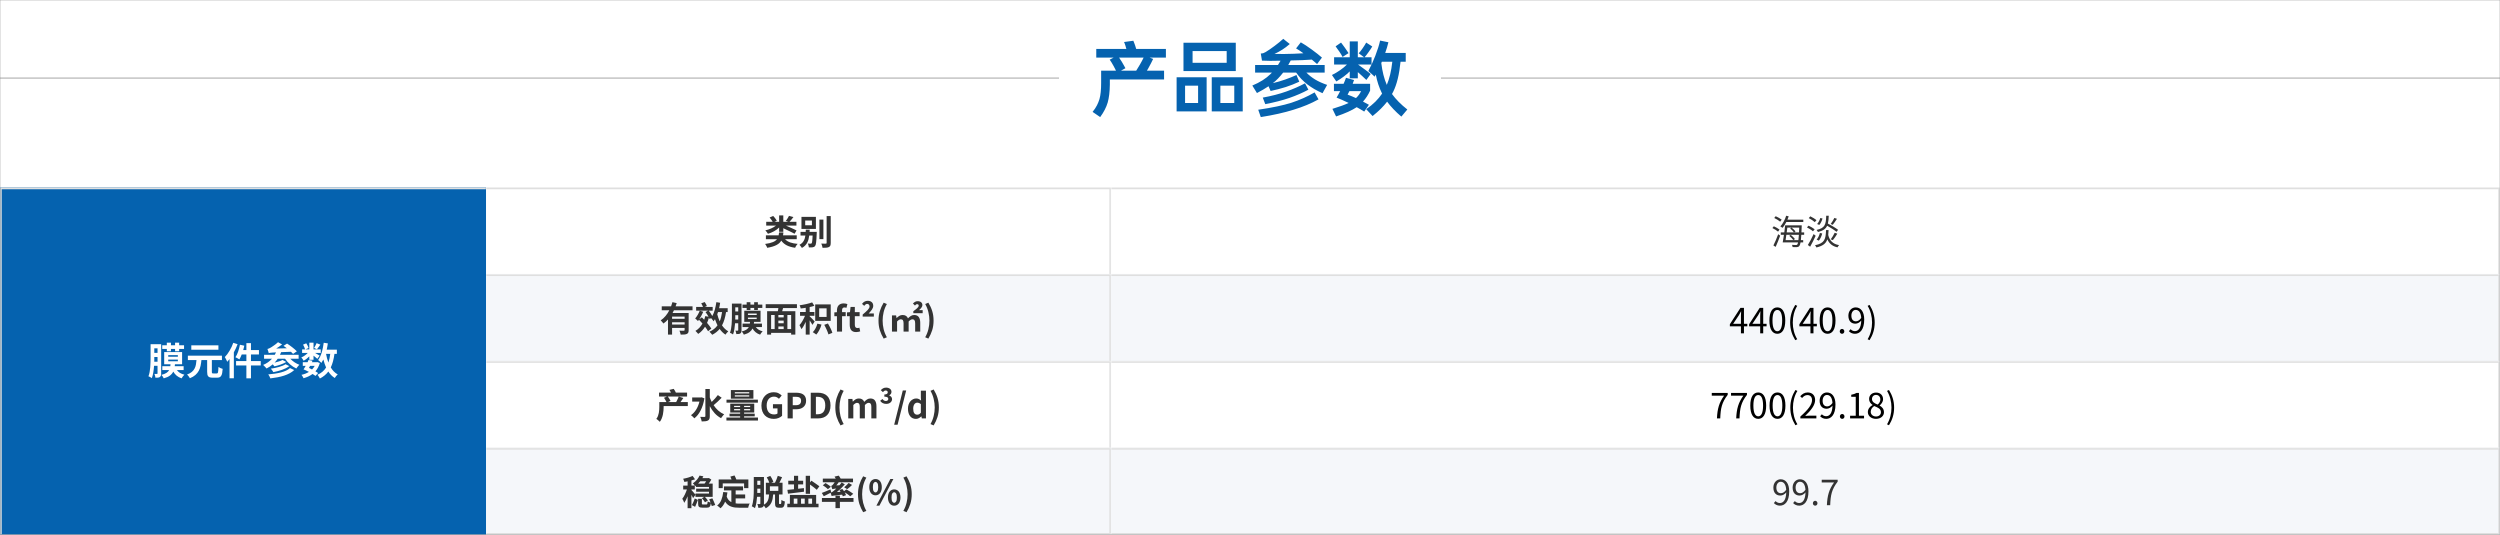 <svg width="1440" height="308" viewBox="0 0 1440 308" fill="none" xmlns="http://www.w3.org/2000/svg">
<rect x="0" y="0" width="1440" height="308" fill="#808080" stroke="none"/>
<g clip-path="url(#clip0_6_74)">
<mask id="mask0_6_74" style="mask-type:luminance" maskUnits="userSpaceOnUse" x="0" y="0" width="1440" height="308">
<path d="M1440 0H0V308H1440V0Z" fill="white"/>
</mask>
<g mask="url(#mask0_6_74)">
<path d="M0 0H1440V308H0V0Z" fill="white"/>
<path fill-rule="evenodd" clip-rule="evenodd" d="M610 45.5H0V44.5H610V45.5Z" fill="black" fill-opacity="0.2"/>
<path d="M629.334 64.45C630.407 63.131 631.251 61.859 631.864 60.632C632.441 59.495 632.919 58.31 633.29 57.09C633.934 54.851 634.256 51.739 634.256 47.752V40.714H642.812C642.61 40.279 642.395 39.849 642.168 39.426C641.923 38.966 641.662 38.476 641.386 37.954C641.011 37.25 640.612 36.56 640.19 35.884C639.867 35.368 639.53 34.862 639.178 34.366L641.478 33.17H631.45V28.202H648.792C648.73 27.952 648.653 27.707 648.562 27.466C648.489 27.174 648.412 26.882 648.332 26.592C648.197 26.126 648.044 25.666 647.872 25.212C647.743 24.871 647.605 24.534 647.458 24.2L652.794 23.464C652.947 23.771 653.101 24.154 653.254 24.614C653.438 25.044 653.622 25.534 653.806 26.086C653.959 26.516 654.082 26.914 654.174 27.282C654.297 27.619 654.389 27.926 654.45 28.202H671.562V33.17H662.178L664.202 33.952C663.835 34.78 663.436 35.593 663.006 36.39C662.481 37.431 661.929 38.459 661.35 39.472L660.614 40.714H670.504V45.774H639.27V48.764C639.209 52.934 638.795 56.369 638.028 59.068C637.231 61.798 635.789 64.588 633.704 67.44L629.334 64.45ZM645.664 40.714H654.45C654.787 40.224 655.125 39.671 655.462 39.058C655.83 38.445 656.229 37.785 656.658 37.08C657.087 36.344 657.471 35.654 657.808 35.01C658.139 34.409 658.446 33.795 658.728 33.17H644.606C644.851 33.507 645.081 33.875 645.296 34.274L646.124 35.516C646.615 36.313 647.029 37.034 647.366 37.678C647.703 38.291 647.995 38.828 648.24 39.288L645.664 40.714ZM711.812 24.614V40.944H681.682V24.614H711.812ZM715.814 44.486V64.174H697.966V44.486H715.814ZM695.022 44.486V64.174H677.726V44.486H695.022ZM686.926 36.16H706.568V29.398H686.926V36.16ZM702.934 59.344H710.938V49.362H702.934V59.344ZM682.602 59.344H690.1V49.362H682.602V59.344ZM721.334 49.27C725.75 47.43 729.246 45.222 731.822 42.646L732.604 41.818H722.944V37.448H736.1L736.836 36.252C737.112 35.822 737.373 35.393 737.618 34.964C735.441 35.025 733.463 35.056 731.684 35.056C729.905 35.026 728.311 34.979 726.9 34.918L726.21 30.824C726.762 30.824 727.268 30.747 727.728 30.594C728.188 30.41 728.602 30.211 728.97 29.996C729.675 29.597 730.488 29.076 731.408 28.432C732.328 27.788 733.263 27.113 734.214 26.408C735.136 25.725 736.041 25.019 736.928 24.292C737.672 23.657 738.408 23.013 739.136 22.36L742.908 25.35C741.436 26.638 739.995 27.727 738.584 28.616C737.148 29.519 735.658 30.333 734.122 31.054C735.962 31.115 737.802 31.131 739.642 31.1C741.482 31.07 743.368 31.023 745.3 30.962L750.774 30.686C750.023 30.127 749.256 29.59 748.474 29.076C747.841 28.66 747.196 28.261 746.542 27.88L749.256 24.384C750.973 25.334 753.074 26.714 755.558 28.524C758.073 30.364 760.035 31.913 761.446 33.17L758.64 36.896C758.193 36.482 757.733 36.083 757.26 35.7C756.718 35.228 756.166 34.768 755.604 34.32C753.979 34.443 752.154 34.55 750.13 34.642C748.137 34.703 745.913 34.765 743.46 34.826C743.215 35.286 742.969 35.731 742.724 36.16C742.509 36.59 742.279 37.019 742.034 37.448H763.01V41.818H752.476C753.917 43.29 755.589 44.608 757.49 45.774C759.422 46.939 761.737 47.982 764.436 48.902L761.768 53.686C760.149 52.969 758.568 52.171 757.03 51.294C755.632 50.464 754.28 49.558 752.982 48.58C751.768 47.61 750.616 46.566 749.532 45.452C748.462 44.315 747.478 43.1 746.588 41.818H739.09C738.607 42.422 738.116 43.02 737.618 43.612C737.158 44.164 736.667 44.701 736.146 45.222C735.717 45.682 735.241 46.142 734.72 46.602C734.229 47.032 733.708 47.461 733.156 47.89C735.601 47.319 738.012 46.612 740.378 45.774C742.739 44.946 744.871 44.087 746.772 43.198L748.382 47.062C745.841 48.249 743.23 49.279 740.562 50.144C737.702 51.036 734.801 51.789 731.868 52.398L730.672 49.684C728.801 50.941 726.578 52.244 724.002 53.594L721.334 49.27ZM724.738 63.208C732.865 62.012 739.259 60.663 743.92 59.16C748.673 57.596 753.105 55.618 757.214 53.226L759.468 57.228C755.236 59.589 750.437 61.583 745.07 63.208C739.703 64.895 733.417 66.305 726.21 67.44L724.738 63.208ZM727.36 56.216C732.42 55.296 736.928 54.131 740.884 52.72C744.84 51.31 748.443 49.73 751.694 47.982L753.626 51.662C750.375 53.41 746.741 54.989 742.724 56.4C738.707 57.78 734.061 58.976 728.786 59.988L727.36 56.216ZM786.93 62.886C788.985 61.476 790.748 60.034 792.22 58.562C793.723 57.059 795.011 55.511 796.084 53.916C796.023 53.855 795.992 53.793 795.992 53.732C794.367 50.42 793.186 46.832 792.45 42.968C792.334 43.171 792.211 43.371 792.082 43.566C791.984 43.763 791.892 43.962 791.806 44.164L788.172 40.898C789.691 38.073 791.028 35.154 792.174 32.158C792.778 30.613 793.33 29.048 793.83 27.466C794.29 26.056 794.658 24.691 794.934 23.372L799.718 24.338C799.467 25.372 799.191 26.399 798.89 27.42C798.576 28.455 798.238 29.482 797.878 30.502H809.7V35.562H806.71C805.974 42.892 804.579 48.626 802.524 52.766C802.401 53.011 802.279 53.241 802.156 53.456C802.051 53.695 801.928 53.925 801.788 54.146C804.027 57.243 806.971 60.218 810.62 63.07L807.17 67.164C803.827 64.312 801.098 61.444 798.982 58.562C797.873 59.986 796.675 61.338 795.394 62.61C794.045 63.96 792.45 65.37 790.61 66.842L786.93 62.886ZM769.864 56.216C770.608 55.005 771.299 53.762 771.934 52.49H768.346V48.258H773.912C774.425 47.13 774.885 45.978 775.292 44.808L779.938 46.096C779.785 46.464 779.647 46.832 779.524 47.2C779.434 47.563 779.31 47.917 779.156 48.258H789.184V52.214C788.111 54.575 786.746 56.676 785.09 58.516C786.378 59.191 787.513 59.804 788.494 60.356L785.78 64.266L783.664 62.978C782.936 62.549 782.2 62.135 781.456 61.736C778.757 63.546 774.801 65.324 769.588 67.072L767.472 62.702C769.249 62.16 771.012 61.578 772.762 60.954C774.137 60.467 775.488 59.914 776.81 59.298C775.542 58.659 774.253 58.06 772.946 57.504C771.936 57.035 770.908 56.605 769.864 56.216ZM777.454 32.986V23.832H782.1V32.986H785.734L782.606 30.686C782.913 30.379 783.25 29.996 783.618 29.536C784.017 29.046 784.431 28.478 784.86 27.834C785.78 26.515 786.47 25.411 786.93 24.522L790.426 26.776C790.181 27.206 789.874 27.696 789.506 28.248C789.108 28.857 788.694 29.455 788.264 30.042C787.877 30.628 787.463 31.196 787.022 31.744C786.654 32.234 786.301 32.649 785.964 32.986H790.012V37.172H782.238C783.673 38.165 785.084 39.193 786.47 40.254C787.819 41.235 788.831 42.033 789.506 42.646L787.022 46.05C786.274 45.278 785.491 44.542 784.676 43.842C783.836 43.055 782.977 42.288 782.1 41.542V45.13H777.454V41.128C775.43 43.152 772.854 45.084 769.726 46.924L767.196 43.198C768.829 42.401 770.398 41.479 771.888 40.438C773.304 39.472 774.628 38.379 775.844 37.172H768.438V32.986H777.454ZM795.624 36.344C796.207 41.189 797.265 45.375 798.798 48.902C800.331 45.314 801.389 40.867 801.972 35.562H795.946L795.624 36.344ZM772.44 24.522C772.747 24.89 773.084 25.335 773.452 25.856C773.851 26.346 774.265 26.914 774.694 27.558C775.614 28.815 776.304 29.828 776.764 30.594L773.314 32.802C773.099 32.372 772.839 31.897 772.532 31.376C772.186 30.794 771.818 30.227 771.428 29.674C771.038 29.115 770.64 28.563 770.232 28.018C769.941 27.563 769.634 27.118 769.312 26.684L772.44 24.522ZM777.27 52.49L776.212 54.514C776.856 54.729 777.577 55.004 778.374 55.342C779.171 55.679 780.061 56.062 781.042 56.492C782.33 55.296 783.311 53.962 783.986 52.49H777.27Z" fill="#0562AF"/>
<path fill-rule="evenodd" clip-rule="evenodd" d="M1440 45.5H830V44.5H1440V45.5Z" fill="black" fill-opacity="0.2"/>
<path d="M0 108H280V308H0V108Z" fill="#0562AF"/>
<mask id="mask1_6_74" style="mask-type:luminance" maskUnits="userSpaceOnUse" x="0" y="108" width="280" height="200">
<path d="M0 108H280V308H0V108Z" fill="white"/>
</mask>
<g mask="url(#mask1_6_74)">
<path d="M0 108V107H-1V108H0ZM0 109H280V107H0V109ZM1 308V108H-1V308H1Z" fill="#DFDFDF"/>
</g>
<path d="M98.464 200.996V202.316H96.088V200.996H93.448V198.884H96.088V197.388H98.464V198.884H100.84V197.388H103.194V198.884H106.01V200.996H103.194V202.316H100.84V200.996H98.464ZM88.74 210.72C88.652 211.98 88.505 213.236 88.3 214.482C88.11 215.714 87.823 216.829 87.442 217.826C87.309 217.715 87.169 217.612 87.024 217.518C86.852 217.409 86.675 217.306 86.496 217.21L85.968 216.946C85.819 216.869 85.664 216.803 85.506 216.748C85.799 216 86.026 215.179 86.188 214.284C86.349 213.375 86.467 212.458 86.54 211.534C86.628 210.595 86.68 209.664 86.694 208.74C86.724 207.816 86.738 206.958 86.738 206.166V198.246H92.832V215.098C92.832 215.699 92.759 216.161 92.612 216.484C92.483 216.801 92.25 217.065 91.952 217.232C91.673 217.393 91.329 217.489 90.918 217.518C90.508 217.547 90.045 217.562 89.532 217.562C89.513 217.392 89.484 217.223 89.444 217.056C89.412 216.855 89.368 216.657 89.312 216.462C89.267 216.268 89.208 216.076 89.136 215.89C89.084 215.716 89.018 215.547 88.938 215.384C89.261 215.399 89.561 215.406 89.84 215.406C90.133 215.406 90.339 215.399 90.456 215.384C90.646 215.384 90.742 215.274 90.742 215.054V210.72H88.74ZM88.872 203.262H90.742V200.622H88.872V203.262ZM106.208 215.824C105.891 216.132 105.597 216.463 105.328 216.814C105.02 217.225 104.778 217.599 104.602 217.936C103.502 217.569 102.556 217.056 101.764 216.396C100.974 215.736 100.311 214.939 99.806 214.042C99.381 214.922 98.743 215.685 97.892 216.33C97.042 216.975 95.846 217.511 94.306 217.936C94.154 217.564 93.963 217.21 93.734 216.88C93.511 216.533 93.245 216.215 92.942 215.934C94.218 215.611 95.201 215.223 95.89 214.768C96.594 214.313 97.115 213.771 97.452 213.14H93.492V210.94H98.09C98.134 210.588 98.178 210.214 98.222 209.818H94.57V202.8H104.888V209.818H100.774C100.745 210.023 100.723 210.214 100.708 210.39C100.692 210.574 100.67 210.757 100.642 210.94H105.768V213.14H101.874C102.357 213.799 102.962 214.359 103.656 214.79C104.389 215.245 105.24 215.589 106.208 215.824ZM96.902 205.484H102.446V204.538H96.902V205.484ZM88.872 206.166V207.222C88.872 207.589 88.865 207.963 88.85 208.344H90.742V205.616H88.872V206.166ZM96.902 208.08H102.446V207.112H96.902V208.08ZM125.81 198.906V201.436H110.19V198.906H125.81ZM116.02 207.398C115.923 208.499 115.762 209.594 115.536 210.676C115.338 211.683 114.989 212.655 114.502 213.558C114.033 214.438 113.387 215.245 112.566 215.978C111.745 216.711 110.674 217.342 109.354 217.87C109.264 217.68 109.162 217.496 109.046 217.32C108.924 217.122 108.792 216.932 108.65 216.748C108.504 216.558 108.35 216.375 108.188 216.198C108.041 216.037 107.887 215.882 107.726 215.736C108.87 215.311 109.787 214.812 110.476 214.24C111.165 213.653 111.693 213.008 112.06 212.304C112.443 211.58 112.71 210.801 112.852 209.994C113.013 209.173 113.123 208.307 113.182 207.398H108.21V204.846H127.834V207.398H122.026V214.13C122.026 214.555 122.077 214.827 122.18 214.944C122.283 215.047 122.517 215.098 122.884 215.098H124.864C125.021 215.104 125.176 215.057 125.304 214.966C125.421 214.863 125.509 214.68 125.568 214.416C125.641 214.152 125.693 213.778 125.722 213.294C125.774 212.65 125.811 212.004 125.832 211.358C126.125 211.593 126.507 211.813 126.976 212.018C127.46 212.223 127.885 212.37 128.252 212.458C128.193 213.441 128.098 214.262 127.966 214.922C127.834 215.567 127.643 216.081 127.394 216.462C127.159 216.858 126.851 217.137 126.47 217.298C126.103 217.459 125.641 217.54 125.084 217.54H122.444C121.828 217.54 121.315 217.481 120.904 217.364C120.508 217.247 120.193 217.056 119.958 216.792C119.723 216.528 119.555 216.183 119.452 215.758C119.364 215.318 119.32 214.775 119.32 214.13V207.398H116.02ZM136.854 198.246C136.556 199.051 136.225 199.843 135.864 200.622C135.507 201.408 135.118 202.178 134.698 202.932V217.892H132.212V206.826C131.786 207.366 131.346 207.894 130.892 208.41C130.815 208.207 130.726 208.009 130.628 207.816C130.506 207.558 130.382 207.301 130.254 207.046C130.128 206.794 129.996 206.544 129.858 206.298C129.747 206.084 129.623 205.879 129.484 205.682C129.968 205.183 130.445 204.626 130.914 204.01C131.383 203.379 131.823 202.712 132.234 202.008C132.659 201.289 133.055 200.549 133.422 199.786C133.789 199.009 134.104 198.231 134.368 197.454L136.854 198.246ZM144.554 210.522V217.914H141.914V210.522H135.974V207.97H141.914V204.186H139.23C139.033 204.709 138.813 205.223 138.57 205.726C138.35 206.21 138.115 206.643 137.866 207.024C137.717 206.914 137.563 206.812 137.404 206.716C137.202 206.592 136.997 206.475 136.788 206.364C136.58 206.246 136.367 206.135 136.15 206.034C135.968 205.942 135.785 205.854 135.6 205.77C135.893 205.345 136.172 204.861 136.436 204.318C136.7 203.761 136.942 203.167 137.162 202.536C137.382 201.905 137.573 201.26 137.734 200.6C137.909 199.93 138.063 199.255 138.196 198.576L140.726 199.104C140.638 199.529 140.535 199.955 140.418 200.38C140.315 200.791 140.205 201.209 140.088 201.634H141.914V197.652H144.554V201.634H149.152V204.186H144.554V207.97H150.186V210.522H144.554ZM172.45 210.126C172.303 210.258 172.142 210.412 171.966 210.588C171.797 210.773 171.636 210.963 171.482 211.16L171.042 211.732C170.91 211.923 170.793 212.099 170.69 212.26C169.39 211.648 168.182 210.856 167.104 209.906C165.999 208.951 165.023 207.856 164.2 206.65H159.954C159.423 207.446 158.819 208.189 158.15 208.872C159.001 208.667 159.844 208.432 160.68 208.168C161.516 207.904 162.205 207.625 162.748 207.332L164.882 208.498C164.413 208.777 163.892 209.048 163.32 209.312C162.74 209.564 162.153 209.799 161.56 210.016C160.959 210.221 160.357 210.412 159.756 210.588C159.155 210.764 158.583 210.911 158.04 211.028C157.908 210.832 157.769 210.641 157.622 210.456C157.458 210.248 157.282 210.049 157.094 209.862C156.014 210.812 154.816 211.618 153.53 212.26C153.404 212.101 153.272 211.947 153.134 211.798C152.966 211.6 152.79 211.409 152.606 211.226C152.43 211.035 152.247 210.852 152.056 210.676C151.902 210.507 151.741 210.346 151.572 210.192C152.541 209.797 153.463 209.295 154.322 208.696C155.169 208.098 155.951 207.412 156.654 206.65H152.1V204.362H158.282C158.546 203.893 158.773 203.431 158.964 202.976C158.245 203.005 157.651 203.035 157.182 203.064C156.792 203.086 156.403 203.122 156.016 203.174C155.764 203.195 155.515 203.231 155.268 203.284C155.104 203.31 154.943 203.347 154.784 203.394C154.762 203.23 154.725 203.068 154.674 202.91C154.612 202.696 154.546 202.483 154.476 202.272C154.418 202.04 154.344 201.812 154.256 201.59C154.193 201.396 154.119 201.205 154.036 201.018C154.3 200.974 154.608 200.871 154.96 200.71C155.327 200.549 155.708 200.351 156.104 200.116C156.5 199.867 156.896 199.603 157.292 199.324C157.703 199.045 158.091 198.774 158.458 198.51C158.825 198.231 159.155 197.967 159.448 197.718C159.741 197.469 159.969 197.263 160.13 197.102L162.484 198.378C161.956 198.803 161.406 199.214 160.834 199.61C160.264 200.005 159.684 200.386 159.096 200.754L165.212 200.6C164.893 200.354 164.57 200.112 164.244 199.874C163.933 199.647 163.618 199.427 163.298 199.214L165.344 197.894C165.828 198.202 166.334 198.547 166.862 198.928C167.39 199.309 167.911 199.698 168.424 200.094C168.937 200.49 169.414 200.886 169.854 201.282C170.309 201.663 170.69 202.023 170.998 202.36L168.798 203.834C168.417 203.409 168.013 203.005 167.588 202.624L161.934 202.844C161.831 203.108 161.721 203.365 161.604 203.614C161.501 203.863 161.391 204.113 161.274 204.362H172.01V206.65H167.214C167.947 207.408 168.758 208.086 169.634 208.674C170.516 209.261 171.46 209.748 172.45 210.126ZM166.642 210.874C166.07 211.299 165.425 211.695 164.706 212.062C163.987 212.414 163.232 212.737 162.44 213.03C161.648 213.309 160.827 213.558 159.976 213.778C159.125 213.998 158.282 214.189 157.446 214.35C157.25 214.002 157.038 213.664 156.808 213.338C156.579 212.982 156.313 212.65 156.016 212.348C156.79 212.241 157.56 212.109 158.326 211.952C159.111 211.796 159.889 211.605 160.658 211.38C161.381 211.174 162.093 210.931 162.792 210.654C163.378 210.428 163.939 210.141 164.464 209.796L166.642 210.874ZM169.458 213.14C168.677 213.883 167.796 214.512 166.84 215.01C165.857 215.538 164.779 215.993 163.606 216.374C162.374 216.77 161.117 217.086 159.844 217.32C158.524 217.569 157.153 217.782 155.73 217.958C155.591 217.54 155.414 217.135 155.202 216.748C155.007 216.362 154.778 215.994 154.52 215.648C155.785 215.548 157.047 215.409 158.304 215.23C159.481 215.054 160.648 214.819 161.802 214.526C162.902 214.233 163.899 213.881 164.794 213.47C165.689 213.059 166.437 212.575 167.038 212.018L169.458 213.14ZM178.17 205.264C177.657 205.777 177.121 206.254 176.564 206.694C176.007 207.134 175.449 207.501 174.892 207.794C174.715 207.452 174.517 207.121 174.298 206.804C174.078 206.473 173.828 206.164 173.55 205.88C174.242 205.598 174.9 205.237 175.508 204.802C176.168 204.347 176.755 203.849 177.268 203.306H174.012V201.238H175.728C175.615 200.785 175.46 200.343 175.266 199.918C175.061 199.435 174.826 198.964 174.562 198.51L176.41 197.74C176.703 198.151 176.975 198.613 177.224 199.126C177.473 199.625 177.642 200.065 177.73 200.446L175.948 201.238H178.17V197.366H180.59V201.238H184.748V203.306H181.536C181.785 203.453 182.042 203.607 182.306 203.768C182.57 203.915 182.819 204.061 183.054 204.208C183.303 204.34 183.523 204.465 183.714 204.582C183.905 204.699 184.044 204.795 184.132 204.868L182.768 206.694C182.455 206.404 182.132 206.125 181.8 205.858C181.406 205.51 181.002 205.172 180.59 204.846V207.244H178.17V205.264ZM189.126 213.998C188.5 214.83 187.776 215.583 186.97 216.242C186.136 216.944 185.22 217.543 184.242 218.024C184.164 217.857 184.076 217.696 183.978 217.54C183.868 217.338 183.751 217.139 183.626 216.946C183.497 216.746 183.365 216.548 183.23 216.352C183.111 216.193 182.987 216.039 182.856 215.89C185.056 214.907 186.713 213.507 187.828 211.688C187.5 210.972 187.214 210.237 186.97 209.488C186.712 208.696 186.477 207.896 186.266 207.09C185.921 207.768 185.531 208.422 185.1 209.048C184.987 208.905 184.862 208.773 184.726 208.652C184.564 208.491 184.395 208.337 184.22 208.19C184.047 208.032 183.871 207.878 183.692 207.728C183.544 207.603 183.39 207.485 183.23 207.376C183.67 206.804 184.059 206.151 184.396 205.418C184.748 204.67 185.056 203.871 185.32 203.02C185.591 202.139 185.812 201.243 185.98 200.336C186.171 199.383 186.332 198.415 186.464 197.432L188.84 197.784C188.751 198.402 188.649 199.018 188.532 199.632C188.429 200.233 188.312 200.827 188.18 201.414H194.032V203.834H192.646C192.463 205.274 192.184 206.7 191.81 208.102C191.494 209.319 191.067 210.505 190.534 211.644C191.047 212.524 191.634 213.301 192.294 213.976C192.953 214.65 193.709 215.221 194.538 215.67C194.194 215.955 193.877 216.272 193.592 216.616C193.309 216.967 193.059 217.342 192.844 217.738C192.089 217.275 191.394 216.721 190.776 216.088C190.157 215.449 189.604 214.749 189.126 213.998ZM184.55 198.51C184.183 199.009 183.831 199.493 183.494 199.962C183.209 200.382 182.9 200.786 182.57 201.172L180.898 200.424C181.03 200.233 181.162 200.021 181.294 199.786C181.426 199.551 181.551 199.309 181.668 199.06C181.8 198.811 181.925 198.569 182.042 198.334C182.159 198.085 182.262 197.857 182.35 197.652L184.55 198.51ZM187.806 203.834C187.967 204.714 188.158 205.572 188.378 206.408C188.598 207.244 188.855 208.058 189.148 208.85C189.647 207.369 190.006 205.697 190.226 203.834H187.806ZM180.04 215.406C179.286 215.967 178.475 216.446 177.62 216.836C176.755 217.247 175.823 217.591 174.826 217.87C174.757 217.7 174.683 217.531 174.606 217.364C174.514 217.182 174.411 217.006 174.298 216.836C174.196 216.662 174.086 216.493 173.968 216.33C173.873 216.179 173.763 216.039 173.638 215.912C174.409 215.742 175.167 215.514 175.904 215.23C176.612 214.949 177.297 214.61 177.95 214.218C177.431 213.936 176.903 213.672 176.366 213.426C175.858 213.186 175.345 212.958 174.826 212.744C175.031 212.451 175.237 212.143 175.442 211.82C175.647 211.483 175.86 211.123 176.08 210.742H174.408V208.63H177.158C177.261 208.41 177.356 208.197 177.444 207.992C177.532 207.772 177.613 207.559 177.686 207.354L179.996 207.772L179.82 208.212C179.761 208.344 179.695 208.483 179.622 208.63H182.416L182.812 208.564L184.22 209.092C183.975 210.011 183.621 210.898 183.164 211.732C182.753 212.503 182.259 213.226 181.69 213.888C182.225 214.187 182.746 214.51 183.252 214.856L181.712 216.528C181.492 216.367 181.243 216.191 180.964 216C180.661 215.794 180.353 215.596 180.04 215.406ZM177.95 211.908L178.83 212.348C179.138 212.495 179.439 212.649 179.732 212.81C180.04 212.502 180.319 212.179 180.568 211.842C180.832 211.49 181.067 211.123 181.272 210.742H178.61C178.493 210.947 178.383 211.153 178.28 211.358C178.178 211.546 178.068 211.73 177.95 211.908Z" fill="white"/>
<path d="M280 108H640V158H280V108Z" fill="white"/>
<mask id="mask2_6_74" style="mask-type:luminance" maskUnits="userSpaceOnUse" x="280" y="108" width="360" height="50">
<path d="M280 108H640V158H280V108Z" fill="white"/>
</mask>
<g mask="url(#mask2_6_74)">
<path d="M640 108H641V107H640V108ZM280 109H640V107H280V109ZM639 108V158H641V108H639Z" fill="#DFDFDF"/>
</g>
<path d="M448.78 131.04C447.927 131.88 446.94 132.607 445.82 133.22C444.719 133.831 443.551 134.314 442.34 134.66C442.246 134.492 442.139 134.332 442.02 134.18C441.901 133.995 441.774 133.815 441.64 133.64C441.511 133.458 441.371 133.284 441.22 133.12C441.073 132.96 440.94 132.82 440.82 132.7C441.965 132.438 443.084 132.07 444.16 131.6C445.24 131.12 446.18 130.567 446.98 129.94H441.34V127.76H445.06C444.86 127.373 444.593 126.96 444.26 126.52C443.94 126.067 443.613 125.653 443.28 125.28L445.36 124.4C445.56 124.6 445.76 124.82 445.96 125.06C446.16 125.3 446.353 125.54 446.54 125.78C446.727 126.02 446.893 126.26 447.04 126.5C447.2 126.74 447.327 126.96 447.42 127.16L446.08 127.76H448.78V124.08H451.18V127.76H454.14L452.62 127.24C452.78 127.04 452.947 126.82 453.12 126.58C453.293 126.327 453.46 126.073 453.62 125.82C453.793 125.553 453.947 125.293 454.08 125.04C454.227 124.787 454.353 124.553 454.46 124.34L457.02 125.02C456.633 125.54 456.24 126.04 455.84 126.52C455.453 126.987 455.087 127.4 454.74 127.76H458.74V129.94H452.68L454.36 130.68C454.919 130.914 455.473 131.161 456.02 131.42C456.567 131.66 457.073 131.893 457.54 132.12C458.02 132.347 458.44 132.553 458.8 132.74L457.66 134.64C457.3 134.44 456.867 134.213 456.36 133.96C455.821 133.691 455.281 133.424 454.74 133.16C454.18 132.88 453.593 132.6 452.98 132.32L451.18 131.46V133.5H448.78V131.04ZM450 138.6C449.708 139.109 449.344 139.574 448.92 139.98C448.48 140.393 447.933 140.773 447.28 141.12C446.627 141.467 445.86 141.773 444.98 142.04C444.1 142.307 443.073 142.54 441.9 142.74C441.86 142.58 441.793 142.4 441.7 142.2C441.607 142 441.5 141.793 441.38 141.58C441.273 141.38 441.16 141.187 441.04 141C440.933 140.831 440.813 140.67 440.68 140.52C441.547 140.408 442.408 140.255 443.26 140.06C443.921 139.901 444.57 139.694 445.2 139.44C445.76 139.213 446.227 138.96 446.6 138.68C446.987 138.4 447.307 138.1 447.56 137.78H441.16V135.56H448.5C448.607 135.027 448.687 134.473 448.74 133.9H451.24C451.213 134.193 451.18 134.48 451.14 134.76C451.113 135.028 451.073 135.295 451.02 135.56H458.92V137.78H452.18C452.94 138.567 453.913 139.18 455.1 139.62C456.3 140.047 457.753 140.333 459.46 140.48C459.307 140.621 459.167 140.775 459.04 140.94C458.893 141.127 458.753 141.32 458.62 141.52C458.487 141.733 458.367 141.94 458.26 142.14C458.164 142.329 458.078 142.523 458 142.72C456.08 142.453 454.473 141.987 453.18 141.32C451.917 140.682 450.827 139.749 450 138.6ZM477.48 142.28C477.093 142.48 476.6 142.607 476 142.66C475.4 142.727 474.667 142.76 473.8 142.76C473.769 142.565 473.729 142.372 473.68 142.18C473.625 141.959 473.565 141.739 473.5 141.52C473.433 141.305 473.359 141.091 473.28 140.88C473.207 140.684 473.127 140.49 473.04 140.3C473.613 140.327 474.147 140.34 474.64 140.34H475.66C475.847 140.34 475.973 140.307 476.04 140.24C476.107 140.173 476.14 140.053 476.14 139.88V124.46H478.5V139.9C478.5 140.567 478.427 141.08 478.28 141.44C478.133 141.8 477.867 142.08 477.48 142.28ZM469.96 124.92V131.88H461.64V124.92H469.96ZM474.28 126.48V137.74H471.98V126.48H474.28ZM463.8 129.76H467.66V127.02H463.8V129.76ZM466.12 135.68C466.032 136.429 465.891 137.171 465.7 137.9C465.52 138.576 465.258 139.228 464.92 139.84C464.597 140.444 464.186 140.997 463.7 141.48C463.207 141.987 462.6 142.433 461.88 142.82C461.797 142.661 461.704 142.507 461.6 142.36C461.375 142.024 461.127 141.704 460.86 141.4C460.737 141.276 460.61 141.156 460.48 141.04C461.001 140.761 461.484 140.419 461.92 140.02C462.32 139.647 462.647 139.233 462.9 138.78C463.167 138.327 463.38 137.847 463.54 137.34C463.7 136.82 463.82 136.267 463.9 135.68H461.1V133.54H464.08L464.14 132.28H466.38L466.32 133.54H470.46C470.46 133.66 470.453 133.773 470.44 133.88V134.2C470.44 134.293 470.433 134.38 470.42 134.46C470.38 135.62 470.333 136.613 470.28 137.44C470.238 138.141 470.178 138.842 470.1 139.54C470.033 140.1 469.953 140.553 469.86 140.9C469.767 141.233 469.653 141.48 469.52 141.64C469.32 141.907 469.113 142.093 468.9 142.2C468.653 142.318 468.39 142.399 468.12 142.44C467.867 142.48 467.547 142.507 467.16 142.52C466.773 142.533 466.353 142.533 465.9 142.52C465.866 142.129 465.799 141.741 465.7 141.36C465.61 140.973 465.461 140.603 465.26 140.26C465.607 140.3 465.927 140.327 466.22 140.34H466.92C467.067 140.34 467.18 140.327 467.26 140.3C467.363 140.257 467.452 140.188 467.52 140.1C467.587 140.02 467.647 139.88 467.7 139.68C467.753 139.48 467.8 139.207 467.84 138.86C467.88 138.513 467.92 138.08 467.96 137.56C468 137.04 468.033 136.413 468.06 135.68H466.12Z" fill="#333333"/>
<path d="M280 158H640V208H280V158Z" fill="#F5F7FA"/>
<mask id="mask3_6_74" style="mask-type:luminance" maskUnits="userSpaceOnUse" x="280" y="158" width="360" height="50">
<path d="M280 158H640V208H280V158Z" fill="white"/>
</mask>
<g mask="url(#mask3_6_74)">
<path d="M640 158H641V157H640V158ZM280 159H640V157H280V159ZM639 158V208H641V158H639Z" fill="#DFDFDF"/>
</g>
<path d="M395.62 192.34C395.233 192.527 394.747 192.64 394.16 192.68C393.587 192.72 392.893 192.74 392.08 192.74C392.011 192.346 391.911 191.958 391.78 191.58C391.666 191.191 391.526 190.81 391.36 190.44L392.14 190.48C392.407 190.48 392.653 190.487 392.88 190.5H393.88C394.187 190.487 394.34 190.353 394.34 190.1V188.9H387.12V192.72H384.76V184.02C384.36 184.46 383.94 184.88 383.5 185.28C383.073 185.667 382.613 186.027 382.12 186.36C382.025 186.205 381.918 186.058 381.8 185.92C381.661 185.752 381.521 185.586 381.38 185.42C381.24 185.254 381.093 185.094 380.94 184.94C380.823 184.797 380.696 184.664 380.56 184.54C381.626 183.821 382.582 182.952 383.4 181.96C384.227 180.96 384.94 179.873 385.54 178.7H381.16V176.46H386.54C386.86 175.633 387.12 174.827 387.32 174.04L389.78 174.6C389.673 174.907 389.567 175.22 389.46 175.54C389.367 175.847 389.26 176.153 389.14 176.46H398.9V178.7H388.2C387.947 179.26 387.68 179.787 387.4 180.28H396.66V190.16C396.66 190.76 396.587 191.227 396.44 191.56C396.307 191.893 396.033 192.153 395.62 192.34ZM387.12 183.64H394.34V182.36H387.12V183.64ZM387.12 186.92H394.34V185.62H387.12V186.92ZM414.52 189.46C413.4 190.82 411.973 191.947 410.24 192.84C410.001 192.528 409.747 192.228 409.48 191.94C409.333 191.78 409.18 191.62 409.02 191.46C408.86 191.313 408.72 191.187 408.6 191.08C410.613 190.213 412.173 188.987 413.28 187.4C413 186.84 412.74 186.267 412.5 185.68C412.26 185.093 412.033 184.48 411.82 183.84C411.685 184.056 411.545 184.27 411.4 184.48C411.271 184.687 411.131 184.887 410.98 185.08C410.912 184.933 410.832 184.793 410.74 184.66C410.628 184.494 410.508 184.333 410.38 184.18C410.247 184.007 410.113 183.84 409.98 183.68C409.863 183.525 409.736 183.378 409.6 183.24L408.7 183.76C408.658 183.622 408.605 183.488 408.54 183.36C408.484 183.205 408.424 183.052 408.36 182.9C408.213 183.46 408.047 184 407.86 184.52C407.673 185.027 407.473 185.513 407.26 185.98C407.767 186.58 408.233 187.16 408.66 187.72C409.1 188.28 409.46 188.8 409.74 189.28L407.84 190.78C407.427 190.02 406.847 189.153 406.1 188.18C405.59 189.02 404.994 189.804 404.32 190.52C403.667 191.213 402.94 191.82 402.14 192.34C402.06 192.22 401.953 192.08 401.82 191.92C401.547 191.594 401.26 191.281 400.96 190.98C400.837 190.842 400.704 190.715 400.56 190.6C401.41 190.106 402.185 189.493 402.86 188.78C403.538 188.044 404.129 187.232 404.62 186.36C404.273 185.973 403.933 185.6 403.6 185.24C403.273 184.874 402.94 184.514 402.6 184.16C402.499 184.299 402.399 184.439 402.3 184.58C402.22 184.7 402.133 184.82 402.04 184.94C401.931 184.816 401.817 184.696 401.7 184.58C401.563 184.443 401.423 184.31 401.28 184.18C401.136 184.036 400.983 183.902 400.82 183.78C400.691 183.662 400.558 183.548 400.42 183.44C400.673 183.16 400.92 182.847 401.16 182.5C401.413 182.14 401.653 181.767 401.88 181.38C402.107 180.98 402.32 180.58 402.52 180.18C402.72 179.767 402.9 179.36 403.06 178.96L405.08 179.6C404.773 180.32 404.413 181.06 404 181.82C403.6 182.567 403.193 183.26 402.78 183.9L404.26 182.8C404.487 183.027 404.707 183.253 404.92 183.48C405.147 183.707 405.373 183.94 405.6 184.18C405.72 183.847 405.833 183.507 405.94 183.16C406.047 182.813 406.14 182.453 406.22 182.08L408.12 182.44C407.88 181.987 407.607 181.527 407.3 181.06C406.993 180.593 406.687 180.16 406.38 179.76L407.84 178.94H400.98V176.8H404.94C404.806 176.435 404.646 176.081 404.46 175.74C404.273 175.367 404.087 175.02 403.9 174.7L405.92 173.98C406.187 174.34 406.433 174.74 406.66 175.18C406.887 175.607 407.053 175.98 407.16 176.3L405.9 176.8H410.5V178.94H408.22C408.607 179.42 408.98 179.933 409.34 180.48C409.713 181.027 410.027 181.547 410.28 182.04C410.88 180.987 411.367 179.767 411.74 178.38C412.122 176.952 412.416 175.503 412.62 174.04L414.8 174.4C414.733 174.936 414.646 175.47 414.54 176C414.434 176.515 414.321 177.028 414.2 177.54H419.14V179.74H418.2C417.997 181.167 417.689 182.577 417.28 183.96C416.935 185.159 416.465 186.318 415.88 187.42C416.373 188.14 416.92 188.793 417.52 189.38C418.12 189.953 418.78 190.447 419.5 190.86C419.187 191.133 418.893 191.427 418.62 191.74C418.3 192.113 418.047 192.453 417.86 192.76C416.545 191.885 415.411 190.764 414.52 189.46ZM413.14 181C413.327 181.72 413.533 182.42 413.76 183.1C413.987 183.78 414.253 184.44 414.56 185.08C414.88 184.32 415.147 183.5 415.36 182.62C415.587 181.727 415.773 180.767 415.92 179.74H413.58C413.513 179.967 413.44 180.187 413.36 180.4C413.293 180.6 413.22 180.8 413.14 181ZM432.24 177.36V178.56H430.08V177.36H427.68V175.44H430.08V174.08H432.24V175.44H434.4V174.08H436.54V175.44H439.1V177.36H436.54V178.56H434.4V177.36H432.24ZM423.4 186.2C423.32 187.345 423.187 188.487 423 189.62C422.848 190.658 422.587 191.677 422.22 192.66C422.099 192.559 421.972 192.466 421.84 192.38C421.683 192.281 421.523 192.187 421.36 192.1L420.88 191.86C420.72 191.78 420.58 191.72 420.46 191.68C420.727 191 420.933 190.253 421.08 189.44C421.227 188.613 421.333 187.78 421.4 186.94C421.48 186.087 421.527 185.24 421.54 184.4C421.567 183.56 421.58 182.78 421.58 182.06V174.86H427.12V190.18C427.12 190.727 427.053 191.147 426.92 191.44C426.803 191.728 426.592 191.968 426.32 192.12C426.067 192.267 425.753 192.353 425.38 192.38C425.007 192.407 424.587 192.42 424.12 192.42C424.103 192.265 424.076 192.111 424.04 191.96C424.011 191.778 423.971 191.597 423.92 191.42C423.879 191.243 423.826 191.069 423.76 190.9C423.713 190.742 423.653 190.588 423.58 190.44C423.873 190.453 424.147 190.46 424.4 190.46C424.667 190.46 424.853 190.453 424.96 190.44C425.133 190.44 425.22 190.34 425.22 190.14V186.2H423.4ZM423.52 179.42H425.22V177.02H423.52V179.42ZM439.28 190.84C439.04 191.067 438.773 191.367 438.48 191.74C438.2 192.113 437.98 192.453 437.82 192.76C436.82 192.427 435.96 191.96 435.24 191.36C434.522 190.76 433.919 190.035 433.46 189.22C433.073 190.02 432.493 190.713 431.72 191.3C430.947 191.887 429.86 192.373 428.46 192.76C428.353 192.48 428.18 192.16 427.94 191.8C427.7 191.44 427.46 191.153 427.22 190.94C428.38 190.647 429.273 190.293 429.9 189.88C430.54 189.467 431.013 188.973 431.32 188.4H427.72V186.4H431.9C431.94 186.08 431.98 185.74 432.02 185.38H428.7V179H438.08V185.38H434.34C434.313 185.567 434.293 185.74 434.28 185.9C434.267 186.06 434.247 186.227 434.22 186.4H438.88V188.4H435.34C435.78 188.998 436.329 189.508 436.96 189.9C437.627 190.313 438.4 190.627 439.28 190.84ZM430.82 181.44H435.86V180.58H430.82V181.44ZM423.52 182.06V183.02C423.52 183.353 423.513 183.693 423.5 184.04H425.22V181.56H423.52V182.06ZM430.82 183.8H435.86V182.92H430.82V183.8ZM444.16 191.72V192.74H441.86V179.24H448.02C448.087 178.947 448.147 178.653 448.2 178.36C448.253 178.053 448.3 177.747 448.34 177.44H441.04V175.2H459.04V177.44H451.06L450.78 178.36C450.687 178.653 450.6 178.947 450.52 179.24H458.12V192.74H455.7V191.72H444.16ZM453.54 189.54H455.7V181.44H453.54V189.54ZM444.16 189.54H446.2V181.44H444.16V189.54ZM448.34 182.82H451.4V181.44H448.34V182.82ZM448.34 186.2H451.4V184.68H448.34V186.2ZM448.34 189.54H451.4V188.06H448.34V189.54ZM467.96 187.12C467.743 186.711 467.509 186.31 467.26 185.92C466.965 185.45 466.665 184.983 466.36 184.52V192.74H464.1V185.36C463.742 186.157 463.348 186.938 462.92 187.7C462.548 188.373 462.113 189.009 461.62 189.6C461.56 189.408 461.486 189.221 461.4 189.04C461.215 188.616 461.008 188.202 460.78 187.8C460.686 187.623 460.586 187.449 460.48 187.28C460.807 186.936 461.107 186.568 461.38 186.18C461.673 185.753 461.96 185.307 462.24 184.84C462.52 184.36 462.78 183.873 463.02 183.38C463.26 182.887 463.48 182.4 463.68 181.92H460.82V179.7H464.1V177.3C463.607 177.38 463.12 177.453 462.64 177.52C462.16 177.573 461.687 177.627 461.22 177.68C461.166 177.365 461.079 177.056 460.96 176.76C460.854 176.448 460.734 176.141 460.6 175.84C461.227 175.747 461.867 175.64 462.52 175.52C463.173 175.4 463.813 175.273 464.44 175.14C465.067 174.993 465.667 174.84 466.24 174.68C466.813 174.52 467.333 174.353 467.8 174.18L469.06 176.14C468.66 176.287 468.227 176.42 467.76 176.54C467.307 176.647 466.84 176.753 466.36 176.86V179.7H469.1V181.92H466.36V182.22C466.52 182.353 466.74 182.56 467.02 182.84C467.313 183.12 467.607 183.413 467.9 183.72C468.193 184.027 468.467 184.32 468.72 184.6C468.973 184.867 469.153 185.06 469.26 185.18L467.96 187.12ZM478.5 175.34V184.82H469.56V175.34H478.5ZM471.84 182.54H476.12V177.6H471.84V182.54ZM476.88 186.32C477.133 186.733 477.387 187.18 477.64 187.66C477.907 188.14 478.153 188.62 478.38 189.1C478.62 189.58 478.833 190.047 479.02 190.5C479.207 190.94 479.347 191.347 479.44 191.72L477.18 192.62C477.087 192.26 476.953 191.853 476.78 191.4C476.62 190.947 476.427 190.473 476.2 189.98C475.983 189.479 475.75 188.985 475.5 188.5C475.26 188.007 475.02 187.54 474.78 187.1L476.88 186.32ZM473.18 186.96C473.02 187.52 472.833 188.073 472.62 188.62C472.41 189.147 472.17 189.661 471.9 190.16C471.647 190.653 471.373 191.12 471.08 191.56C470.787 192 470.487 192.387 470.18 192.72L469.74 192.38C469.567 192.26 469.387 192.133 469.2 192C469.013 191.867 468.827 191.74 468.64 191.62C468.467 191.513 468.307 191.42 468.16 191.34C468.76 190.74 469.287 190.007 469.74 189.14C470.207 188.273 470.567 187.367 470.82 186.42L473.18 186.96ZM485.02 182.12V191H482.08V182.12H480.58V179.94L482.08 179.82V178.9C482.08 178.313 482.147 177.767 482.28 177.26C482.427 176.753 482.653 176.32 482.96 175.96C483.28 175.587 483.687 175.293 484.18 175.08C484.673 174.867 485.273 174.76 485.98 174.76C486.407 174.76 486.8 174.8 487.16 174.88C487.533 174.96 487.847 175.053 488.1 175.16L487.56 177.32C487.365 177.251 487.164 177.197 486.96 177.16C486.771 177.108 486.576 177.081 486.38 177.08C485.94 177.08 485.6 177.22 485.36 177.5C485.133 177.767 485.02 178.213 485.02 178.84V179.8H487.12V182.12H485.02ZM495.481 190.86C495.175 190.967 494.828 191.06 494.441 191.14C494.055 191.233 493.615 191.28 493.121 191.28C492.455 191.28 491.888 191.18 491.421 190.98C490.955 190.78 490.575 190.5 490.281 190.14C489.977 189.743 489.759 189.286 489.641 188.8C489.503 188.237 489.436 187.659 489.441 187.08V182.12H487.861V179.94L489.581 179.8L489.921 176.8H492.381V179.8H495.141V182.12H492.381V187.08C492.381 188.333 492.888 188.96 493.901 188.96C494.088 188.96 494.281 188.94 494.481 188.9C494.681 188.847 494.855 188.787 495.001 188.72L495.481 190.86ZM503.34 180.54V182.36H496.9V181.18C497.5 180.673 498.04 180.207 498.52 179.78C499.013 179.34 499.433 178.933 499.78 178.56C500.127 178.173 500.393 177.82 500.58 177.5C500.767 177.167 500.86 176.853 500.86 176.56C500.86 176.093 500.733 175.727 500.48 175.46C500.24 175.18 499.9 175.04 499.46 175.04C499.14 175.04 498.84 175.147 498.56 175.36C498.293 175.56 498.033 175.827 497.78 176.16L496.52 175.04C497.4 173.853 498.493 173.26 499.8 173.26C500.76 173.26 501.527 173.513 502.1 174.02C502.687 174.513 502.98 175.24 502.98 176.2C502.98 176.573 502.907 176.94 502.76 177.3C502.627 177.647 502.44 178 502.2 178.36C501.973 178.707 501.7 179.06 501.38 179.42C501.073 179.78 500.74 180.153 500.38 180.54H503.34ZM508.396 184.68C508.396 186.347 508.59 187.993 508.976 189.62C509.376 191.247 509.996 192.793 510.836 194.26L508.996 195.04C508.077 193.524 507.339 191.907 506.796 190.22C506.276 188.54 506.016 186.693 506.016 184.68C506.016 182.68 506.276 180.847 506.796 179.18C507.325 177.481 508.064 175.855 508.996 174.34L510.836 175.12C510 176.578 509.373 178.147 508.976 179.78C508.592 181.385 508.398 183.029 508.396 184.68ZM531.455 178.64V180.4H526.075V179.26C526.488 178.953 526.882 178.66 527.255 178.38C527.628 178.1 527.955 177.827 528.235 177.56C528.528 177.293 528.755 177.04 528.915 176.8C529.088 176.547 529.175 176.3 529.175 176.06C529.175 175.487 528.855 175.2 528.215 175.2C527.815 175.2 527.415 175.467 527.015 176L525.855 174.82C526.282 174.393 526.695 174.067 527.095 173.84C527.508 173.6 527.995 173.48 528.555 173.48C529.435 173.48 530.108 173.687 530.575 174.1C531.055 174.513 531.295 175.04 531.295 175.68C531.295 175.973 531.235 176.26 531.115 176.54C530.995 176.82 530.835 177.087 530.635 177.34C530.448 177.58 530.242 177.813 530.015 178.04C529.798 178.243 529.578 178.443 529.355 178.64H531.455ZM518.875 183.92C518.235 183.92 517.515 184.34 516.715 185.18V191H513.775V181.68H516.155L516.395 183.16H516.475C516.932 182.7 517.442 182.298 517.995 181.96C518.542 181.613 519.175 181.44 519.895 181.44C520.708 181.44 521.362 181.607 521.855 181.94C522.348 182.26 522.728 182.74 522.995 183.38C523.485 182.856 524.035 182.393 524.635 182C525.195 181.627 525.835 181.44 526.555 181.44C527.768 181.44 528.655 181.833 529.215 182.62C529.775 183.393 530.055 184.487 530.055 185.9V191H527.135V186.3C527.135 185.42 527.002 184.807 526.735 184.46C526.482 184.1 526.088 183.92 525.555 183.92C524.928 183.92 524.202 184.34 523.375 185.18V191H520.455V186.3C520.455 185.42 520.328 184.807 520.075 184.46C519.835 184.1 519.435 183.92 518.875 183.92ZM537.735 184.68C537.735 186.693 537.468 188.54 536.935 190.22C536.404 191.911 535.665 193.53 534.735 195.04L532.915 194.26C533.748 192.81 534.368 191.247 534.755 189.62C535.556 186.389 535.556 183.011 534.755 179.78C534.368 178.14 533.755 176.587 532.915 175.12L534.735 174.34C535.695 175.887 536.435 177.5 536.955 179.18C537.475 180.847 537.735 182.68 537.735 184.68Z" fill="#333333"/>
<path d="M280 208H640V258H280V208Z" fill="white"/>
<mask id="mask4_6_74" style="mask-type:luminance" maskUnits="userSpaceOnUse" x="280" y="208" width="360" height="50">
<path d="M280 208H640V258H280V208Z" fill="white"/>
</mask>
<g mask="url(#mask4_6_74)">
<path d="M640 208H641V207H640V208ZM280 209H640V207H280V209ZM639 208V258H641V208H639Z" fill="#DFDFDF"/>
</g>
<path d="M382.26 234.4C382.26 235.013 382.227 235.7 382.16 236.46C382.104 237.226 381.997 237.988 381.84 238.74C381.68 239.513 381.453 240.267 381.16 241C380.891 241.714 380.513 242.381 380.04 242.98C379.918 242.829 379.784 242.689 379.64 242.56C379.28 242.224 378.907 241.904 378.52 241.6C378.364 241.487 378.204 241.38 378.04 241.28C378.44 240.773 378.753 240.22 378.98 239.62C379.207 239.02 379.373 238.42 379.48 237.82C379.6 237.207 379.673 236.6 379.7 236C379.74 235.4 379.76 234.847 379.76 234.34V231.58H383.88C383.707 231.207 383.493 230.8 383.24 230.36C382.987 229.92 382.727 229.513 382.46 229.14L384.16 228.4H379.6V226.14H386.48C386.356 225.865 386.216 225.598 386.06 225.34C385.9 225.06 385.74 224.807 385.58 224.58L388.04 223.98C388.293 224.3 388.533 224.66 388.76 225.06C388.987 225.447 389.167 225.807 389.3 226.14H395.76V228.4H384.66C384.967 228.8 385.267 229.233 385.56 229.7C385.867 230.167 386.093 230.58 386.24 230.94L384.82 231.58H389.46C389.593 231.353 389.727 231.107 389.86 230.84C390.152 230.309 390.413 229.761 390.64 229.2C390.76 228.92 390.86 228.66 390.94 228.42L393.6 229.24C393.32 229.653 393.04 230.06 392.76 230.46C392.48 230.86 392.213 231.233 391.96 231.58H396.18V233.9H382.26V234.4ZM407.78 242.22C407.393 242.433 406.9 242.573 406.3 242.64C405.7 242.72 404.993 242.76 404.18 242.76C404.147 242.544 404.1 242.33 404.04 242.12C403.984 241.883 403.917 241.65 403.84 241.42C403.76 241.18 403.673 240.947 403.58 240.72C403.499 240.508 403.406 240.301 403.3 240.1C403.86 240.127 404.373 240.14 404.84 240.14H405.84C406.147 240.14 406.3 239.987 406.3 239.68V224.06H408.84V228.94C409.147 229.82 409.513 230.68 409.94 231.52C410.58 230.92 411.213 230.267 411.84 229.56C412.423 228.923 412.97 228.256 413.48 227.56L415.68 229.1C414.933 229.847 414.153 230.607 413.34 231.38C412.527 232.14 411.76 232.807 411.04 233.38C411.788 234.525 412.682 235.567 413.7 236.48C414.721 237.378 415.875 238.113 417.12 238.66C416.953 238.813 416.793 238.973 416.64 239.14C416.298 239.51 415.984 239.904 415.7 240.32C415.567 240.52 415.447 240.707 415.34 240.88C413.944 240.133 412.685 239.152 411.62 237.98C410.531 236.76 409.597 235.41 408.84 233.96V239.7C408.84 240.393 408.76 240.927 408.6 241.3C408.453 241.687 408.18 241.993 407.78 242.22ZM405.74 229.44C405.3 232.16 404.567 234.5 403.54 236.46C402.527 238.42 401.313 239.927 399.9 240.98C399.788 240.809 399.661 240.648 399.52 240.5C399.354 240.32 399.18 240.146 399 239.98C398.83 239.809 398.649 239.649 398.46 239.5C398.315 239.361 398.154 239.24 397.98 239.14C399.14 238.353 400.133 237.3 400.96 235.98C401.8 234.647 402.44 233.1 402.88 231.34H398.7V228.94H403.74L404.18 228.86L405.74 229.44ZM433.96 224.68V229.64H420.98V224.68H433.96ZM423.26 226.6H431.56V225.9H423.26V226.6ZM423.26 228.42H431.56V227.7H423.26V228.42ZM436.54 230.2V231.92H418.46V230.2H436.54ZM436.6 240.5V242.24H418.42V240.5H426.32V239.8H420.2V238.26H426.32V237.62H420.62V232.5H434.44V237.62H428.6V238.26H434.72V239.8H428.6V240.5H436.6ZM422.84 234.48H426.32V233.78H422.84V234.48ZM428.6 234.48H432.1V233.78H428.6V234.48ZM422.84 236.34H426.32V235.62H422.84V236.34ZM428.6 236.34H432.1V235.62H428.6V236.34ZM450.48 239.5C449.973 239.993 449.307 240.413 448.48 240.76C447.653 241.107 446.72 241.28 445.68 241.28C444.717 241.289 443.761 241.119 442.86 240.78C442.012 240.459 441.241 239.961 440.6 239.32C439.973 238.68 439.48 237.887 439.12 236.94C438.76 235.993 438.58 234.9 438.58 233.66C438.58 232.433 438.767 231.347 439.14 230.4C439.513 229.44 440.02 228.627 440.66 227.96C441.29 227.3 442.054 226.782 442.9 226.44C443.785 226.09 444.729 225.913 445.68 225.92C446.747 225.92 447.653 226.113 448.4 226.5C449.16 226.887 449.78 227.327 450.26 227.82L448.68 229.7C448.317 229.351 447.906 229.054 447.46 228.82C447.02 228.58 446.46 228.46 445.78 228.46C445.167 228.46 444.6 228.58 444.08 228.82C443.573 229.047 443.133 229.38 442.76 229.82C442.4 230.26 442.113 230.793 441.9 231.42C441.7 232.047 441.6 232.76 441.6 233.56C441.6 235.173 441.967 236.44 442.7 237.36C443.433 238.267 444.527 238.72 445.98 238.72C446.34 238.72 446.687 238.673 447.02 238.58C447.353 238.487 447.627 238.347 447.84 238.16V235.24H445.22V232.82H450.48V239.5ZM456.616 235.74V241H453.656V226.2H458.516C459.343 226.2 460.109 226.28 460.816 226.44C461.523 226.587 462.136 226.84 462.656 227.2C463.176 227.56 463.583 228.04 463.876 228.64C464.169 229.227 464.316 229.96 464.316 230.84C464.316 231.68 464.163 232.413 463.856 233.04C463.563 233.653 463.156 234.16 462.636 234.56C462.129 234.96 461.529 235.26 460.836 235.46C460.143 235.647 459.396 235.74 458.596 235.74H456.616ZM456.616 233.4H458.396C460.409 233.4 461.416 232.547 461.416 230.84C461.416 229.973 461.149 229.373 460.616 229.04C460.096 228.707 459.323 228.54 458.296 228.54H456.616V233.4ZM478.376 233.54C478.376 234.78 478.202 235.867 477.856 236.8C477.522 237.733 477.042 238.513 476.416 239.14C475.782 239.766 475.017 240.244 474.176 240.54C473.296 240.847 472.309 241 471.216 241H466.996V226.2H471.056C472.189 226.2 473.202 226.347 474.096 226.64C475.002 226.933 475.769 227.387 476.396 228C477.036 228.6 477.522 229.36 477.856 230.28C478.202 231.2 478.376 232.287 478.376 233.54ZM469.956 238.62H470.876C471.569 238.62 472.189 238.527 472.736 238.34C473.296 238.14 473.769 237.84 474.156 237.44C474.542 237.027 474.836 236.5 475.036 235.86C475.249 235.207 475.356 234.433 475.356 233.54C475.356 232.633 475.249 231.867 475.036 231.24C474.836 230.6 474.542 230.087 474.156 229.7C473.764 229.296 473.275 229 472.736 228.84C472.189 228.653 471.569 228.56 470.876 228.56H469.956V238.62ZM483.533 234.68C483.533 236.347 483.726 237.993 484.113 239.62C484.513 241.247 485.133 242.793 485.973 244.26L484.133 245.04C483.214 243.525 482.476 241.907 481.933 240.22C481.413 238.54 481.153 236.693 481.153 234.68C481.153 232.68 481.413 230.847 481.933 229.18C482.462 227.481 483.201 225.855 484.133 224.34L485.973 225.12C485.137 226.578 484.51 228.147 484.113 229.78C483.729 231.385 483.534 233.029 483.533 234.68ZM493.672 232.04C493.032 232.04 492.312 232.46 491.512 233.3V241H488.592V229.8H490.992L491.192 231.3H491.272C491.724 230.818 492.235 230.395 492.792 230.04C493.338 229.693 493.978 229.52 494.712 229.52C495.512 229.52 496.158 229.693 496.652 230.04C497.145 230.373 497.525 230.853 497.792 231.48C498.269 230.958 498.806 230.495 499.392 230.1C499.965 229.713 500.618 229.52 501.352 229.52C502.552 229.52 503.432 229.92 503.992 230.72C504.552 231.507 504.832 232.607 504.832 234.02V241H501.892V234.38C501.892 233.513 501.765 232.907 501.512 232.56C501.258 232.213 500.865 232.04 500.332 232.04C499.692 232.04 498.972 232.46 498.172 233.3V241H495.232V234.38C495.232 233.513 495.105 232.907 494.852 232.56C494.598 232.213 494.205 232.04 493.672 232.04ZM513.829 229.92C513.829 230.333 513.736 230.707 513.549 231.04C513.376 231.373 513.136 231.66 512.829 231.9C512.522 232.14 512.162 232.327 511.749 232.46C511.349 232.58 510.922 232.64 510.469 232.64C509.709 232.64 509.029 232.487 508.429 232.18C507.829 231.86 507.342 231.42 506.969 230.86L508.309 229.82C508.829 230.593 509.482 230.98 510.269 230.98C510.656 230.98 510.982 230.873 511.249 230.66C511.529 230.447 511.669 230.147 511.669 229.76C511.669 228.907 510.909 228.48 509.389 228.48V227.22C510.002 227.22 510.482 227.113 510.829 226.9C511.176 226.687 511.349 226.38 511.349 225.98C511.349 225.647 511.236 225.387 511.009 225.2C510.796 225.013 510.496 224.92 510.109 224.92C509.816 224.92 509.536 225.013 509.269 225.2C509.004 225.384 508.768 225.606 508.569 225.86L507.329 224.74C507.782 224.247 508.249 223.88 508.729 223.64C509.209 223.387 509.789 223.26 510.469 223.26C510.869 223.26 511.249 223.32 511.609 223.44C511.982 223.547 512.309 223.707 512.589 223.92C512.869 224.12 513.089 224.373 513.249 224.68C513.409 224.973 513.489 225.307 513.489 225.68C513.489 226.173 513.369 226.587 513.129 226.92C512.889 227.253 512.556 227.533 512.129 227.76C512.596 227.933 512.996 228.2 513.329 228.56C513.662 228.92 513.829 229.373 513.829 229.92ZM521.966 224.9L517.006 244.64H515.046L520.006 224.9H521.966ZM530.671 239.84C530.257 240.24 529.784 240.58 529.251 240.86C528.734 241.136 528.157 241.28 527.571 241.28C526.916 241.288 526.267 241.152 525.671 240.88C525.107 240.61 524.614 240.213 524.231 239.72C523.831 239.213 523.524 238.6 523.311 237.88C523.097 237.16 522.991 236.34 522.991 235.42C522.991 234.5 523.117 233.68 523.371 232.96C523.637 232.227 523.991 231.607 524.431 231.1C524.845 230.613 525.356 230.218 525.931 229.94C526.504 229.66 527.091 229.52 527.691 229.52C528.331 229.52 528.864 229.633 529.291 229.86C529.717 230.073 530.131 230.367 530.531 230.74L530.411 228.98V225.04H533.351V241H530.971L530.731 239.84H530.671ZM526.011 235.38C526.011 236.553 526.211 237.427 526.611 238C527.011 238.573 527.584 238.86 528.331 238.86C528.717 238.86 529.077 238.773 529.411 238.6C529.757 238.427 530.091 238.127 530.411 237.7V232.78C530.064 232.473 529.717 232.26 529.371 232.14C529.04 232.01 528.687 231.942 528.331 231.94C528.011 231.94 527.711 232.013 527.431 232.16C527.137 232.319 526.883 232.545 526.691 232.82C526.472 233.153 526.303 233.517 526.191 233.9C526.071 234.327 526.011 234.82 526.011 235.38ZM540.782 234.68C540.782 236.693 540.515 238.54 539.982 240.22C539.451 241.911 538.712 243.53 537.782 245.04L535.962 244.26C536.795 242.81 537.415 241.247 537.802 239.62C538.603 236.389 538.603 233.011 537.802 229.78C537.415 228.14 536.802 226.587 535.962 225.12L537.782 224.34C538.742 225.887 539.482 227.5 540.002 229.18C540.522 230.847 540.782 232.68 540.782 234.68Z" fill="#333333"/>
<path d="M280 258H640V308H280V258Z" fill="#F5F7FA"/>
<mask id="mask5_6_74" style="mask-type:luminance" maskUnits="userSpaceOnUse" x="280" y="258" width="360" height="50">
<path d="M280 258H640V308H280V258Z" fill="white"/>
</mask>
<g mask="url(#mask5_6_74)">
<path d="M640 258H641V257H640V258ZM640 308V309H641V308H640ZM280 259H640V257H280V259ZM639 258V308H641V258H639ZM640 307H280V309H640V307Z" fill="#DFDFDF"/>
</g>
<path d="M406.02 286.18C406.327 286.513 406.647 286.88 406.98 287.28C407.313 287.667 407.573 288.007 407.76 288.3L406.08 289.32C405.893 289 405.627 288.62 405.28 288.18C404.947 287.727 404.627 287.32 404.32 286.96L405.7 286.18H400.6V284.28H408.38V283.24H400.98V281.48H408.38V280.46H400.84V279.68C400.773 279.733 400.7 279.787 400.62 279.84C400.553 279.88 400.487 279.933 400.42 280C400.341 279.862 400.255 279.728 400.16 279.6C400.051 279.438 399.931 279.284 399.8 279.14C399.684 278.997 399.557 278.863 399.42 278.74C399.308 278.625 399.187 278.518 399.06 278.42C400.033 277.78 400.84 277.067 401.48 276.28C402.12 275.48 402.613 274.7 402.96 273.94L405.14 274.36L404.86 274.88C404.767 275.053 404.667 275.233 404.56 275.42H407.96L408.28 275.32L409.72 276.24C409.533 276.6 409.307 276.98 409.04 277.38C408.787 277.78 408.52 278.173 408.24 278.56H410.5V286.18H406.02ZM399.22 286.92C399.113 286.68 398.973 286.387 398.8 286.04C398.626 285.69 398.446 285.344 398.26 285V292.74H396.06V285.84C395.78 286.545 395.473 287.238 395.14 287.92C394.82 288.573 394.487 289.147 394.14 289.64C393.996 289.222 393.822 288.814 393.62 288.42C393.429 288.032 393.222 287.651 393 287.28C393.253 286.96 393.507 286.593 393.76 286.18C394.013 285.753 394.253 285.307 394.48 284.84C394.707 284.36 394.92 283.873 395.12 283.38C395.333 282.887 395.52 282.4 395.68 281.92H393.52V279.7H396.06V277.26C395.727 277.327 395.4 277.387 395.08 277.44C394.773 277.48 394.467 277.527 394.16 277.58C394.094 277.272 394 276.971 393.88 276.68C393.773 276.365 393.646 276.058 393.5 275.76C393.98 275.667 394.467 275.567 394.96 275.46C395.453 275.34 395.933 275.213 396.4 275.08C396.88 274.933 397.333 274.78 397.76 274.62C398.2 274.46 398.6 274.3 398.96 274.14L400.34 276.08C399.713 276.32 399.02 276.54 398.26 276.74V279.68H400.2V281.92H398.26V282.24C398.407 282.387 398.593 282.593 398.82 282.86C399.047 283.113 399.28 283.38 399.52 283.66C399.76 283.94 399.98 284.207 400.18 284.46C400.38 284.7 400.52 284.873 400.6 284.98L399.22 286.92ZM403.34 277.22C402.98 277.673 402.573 278.12 402.12 278.56H405.82C405.98 278.347 406.14 278.127 406.3 277.9C406.46 277.673 406.613 277.447 406.76 277.22H403.34ZM409.44 289.88C409.387 290.373 409.307 290.78 409.2 291.1C409.093 291.433 408.947 291.693 408.76 291.88C408.573 292.08 408.347 292.22 408.08 292.3C407.813 292.38 407.493 292.42 407.12 292.42H404.7C404.18 292.42 403.747 292.38 403.4 292.3C403.067 292.22 402.807 292.087 402.62 291.9C402.422 291.694 402.284 291.438 402.22 291.16C402.146 290.791 402.112 290.416 402.12 290.04V287.3H404.28V290C404.28 290.267 404.32 290.433 404.4 290.5C404.48 290.553 404.687 290.58 405.02 290.58H406.88C407.013 290.58 407.12 290.56 407.2 290.52C407.293 290.48 407.36 290.4 407.4 290.28C407.453 290.147 407.493 289.96 407.52 289.72C407.56 289.48 407.587 289.167 407.6 288.78C407.787 288.927 408.047 289.067 408.38 289.2C408.713 289.333 409.02 289.433 409.3 289.5C409.167 289.167 409.027 288.84 408.88 288.52C408.747 288.2 408.613 287.893 408.48 287.6L410.32 287.04C410.467 287.347 410.62 287.673 410.78 288.02C410.94 288.367 411.093 288.713 411.24 289.06C411.387 289.393 411.52 289.72 411.64 290.04C411.773 290.347 411.88 290.627 411.96 290.88L410 291.5C409.933 291.287 409.847 291.04 409.74 290.76C409.647 290.48 409.547 290.187 409.44 289.88ZM401.98 287.94C401.753 288.54 401.5 289.213 401.22 289.96C400.978 290.635 400.697 291.296 400.38 291.94L398.52 290.92C398.68 290.667 398.833 290.387 398.98 290.08C399.14 289.76 399.293 289.433 399.44 289.1C399.587 288.753 399.72 288.413 399.84 288.08C399.973 287.733 400.087 287.413 400.18 287.12L401.98 287.94ZM416.3 278.42V281.18H413.96V276.18H421.38C421.273 275.9 421.16 275.62 421.04 275.34C420.933 275.061 420.813 274.787 420.68 274.52L423.08 273.86C423.28 274.207 423.473 274.593 423.66 275.02C423.86 275.433 424.013 275.82 424.12 276.18H431.06V281.18H428.6V278.42H416.3ZM417.68 288.94C417.347 289.727 416.96 290.44 416.52 291.08C416.089 291.71 415.578 292.281 415 292.78C414.876 292.644 414.742 292.517 414.6 292.4C414.44 292.253 414.267 292.1 414.08 291.94C413.906 291.792 413.726 291.652 413.54 291.52C413.384 291.407 413.224 291.301 413.06 291.2C414.14 290.387 414.947 289.313 415.48 287.98C416.027 286.633 416.393 285.107 416.58 283.4L419 283.62C418.947 284.047 418.88 284.46 418.8 284.86C418.733 285.26 418.66 285.653 418.58 286.04C418.887 286.867 419.26 287.533 419.7 288.04C420.153 288.533 420.673 288.933 421.26 289.24V282.46H417V280.18H428V282.46H423.74V284.82H429.22V287.06H423.74V289.94C424.113 289.993 424.493 290.033 424.88 290.06C425.267 290.073 425.673 290.08 426.1 290.08H430.5C431.047 290.067 431.487 290.053 431.82 290.04C431.71 290.204 431.616 290.378 431.54 290.56C431.46 290.76 431.38 290.967 431.3 291.18C431.22 291.407 431.147 291.633 431.08 291.86C431.033 292.058 430.993 292.258 430.96 292.46H425.98C425.047 292.46 424.173 292.413 423.36 292.32C422.587 292.237 421.827 292.055 421.1 291.78C420.422 291.527 419.787 291.17 419.22 290.72C418.647 290.253 418.133 289.66 417.68 288.94ZM445.34 284.82C445.278 285.652 445.171 286.48 445.02 287.3C444.882 288.045 444.654 288.77 444.34 289.46C444.025 290.139 443.599 290.761 443.08 291.3C442.56 291.86 441.887 292.347 441.06 292.76C440.928 292.477 440.767 292.209 440.58 291.96C440.391 291.681 440.177 291.419 439.94 291.18C439.833 291.593 439.627 291.893 439.32 292.08C439.027 292.267 438.68 292.387 438.28 292.44C437.893 292.493 437.4 292.52 436.8 292.52C436.759 292.149 436.693 291.781 436.6 291.42C436.513 291.047 436.385 290.685 436.22 290.34C436.527 290.353 436.813 290.36 437.08 290.36H437.66C437.86 290.36 437.96 290.253 437.96 290.04V286.14H436.08C435.988 287.305 435.848 288.466 435.66 289.62C435.495 290.67 435.227 291.702 434.86 292.7C434.739 292.599 434.612 292.506 434.48 292.42C434.318 292.312 434.151 292.212 433.98 292.12L433.46 291.84C433.287 291.76 433.14 291.7 433.02 291.66C433.287 290.98 433.493 290.233 433.64 289.42C433.8 288.593 433.92 287.753 434 286.9C434.08 286.033 434.127 285.18 434.14 284.34C434.167 283.5 434.18 282.72 434.18 282V274.76H440.04V290.4C440.04 290.493 440.033 290.587 440.02 290.68C440.62 290.36 441.1 289.993 441.46 289.58C441.833 289.167 442.12 288.713 442.32 288.22C442.533 287.727 442.687 287.2 442.78 286.64C442.873 286.067 442.947 285.46 443 284.82H441.14V278.04H443.12C442.973 277.573 442.767 277.06 442.5 276.5C442.255 275.965 441.967 275.45 441.64 274.96L443.68 274.12C443.867 274.373 444.047 274.653 444.22 274.96C444.393 275.253 444.56 275.553 444.72 275.86C444.88 276.153 445.02 276.447 445.14 276.74C445.273 277.033 445.373 277.3 445.44 277.54L444.28 278.04H446.4C446.707 277.467 447 276.82 447.28 276.1C447.573 275.38 447.813 274.707 448 274.08L450.48 274.86C450.227 275.42 449.967 275.973 449.7 276.52C449.462 277.037 449.202 277.545 448.92 278.04H450.74V284.82H448.7V289.64C448.7 289.947 448.713 290.14 448.74 290.22C448.78 290.287 448.867 290.32 449 290.32H449.66C449.74 290.32 449.8 290.293 449.84 290.24C449.893 290.187 449.933 290.08 449.96 289.92C450 289.747 450.027 289.507 450.04 289.2C450.053 288.88 450.067 288.46 450.08 287.94C450.187 288.033 450.32 288.127 450.48 288.22C450.653 288.313 450.833 288.4 451.02 288.48C451.207 288.56 451.393 288.633 451.58 288.7C451.767 288.767 451.94 288.82 452.1 288.86C452.063 289.452 451.983 290.04 451.86 290.62C451.767 291.073 451.633 291.433 451.46 291.7C451.3 291.98 451.093 292.173 450.84 292.28C450.587 292.4 450.28 292.46 449.92 292.46H448.58C448.14 292.46 447.78 292.413 447.5 292.32C447.22 292.227 447 292.067 446.84 291.84C446.68 291.627 446.567 291.34 446.5 290.98C446.447 290.62 446.42 290.18 446.42 289.66V284.82H445.34ZM436.2 279.3H437.96V276.9H436.2V279.3ZM443.46 282.74H448.32V280.12H443.46V282.74ZM436.2 282V282.94C436.2 283.26 436.193 283.593 436.18 283.94H437.96V281.46H436.2V282ZM470.46 282.12C470.247 281.92 469.987 281.7 469.68 281.46C469.367 281.191 469.047 280.931 468.72 280.68C468.365 280.407 468.005 280.14 467.64 279.88C467.28 279.6 466.927 279.34 466.58 279.1V284.42H464.1V274.06H466.58V277.88L467.36 276.86C467.707 277.1 468.093 277.367 468.52 277.66C468.947 277.94 469.367 278.227 469.78 278.52C470.207 278.813 470.613 279.1 471 279.38C471.387 279.647 471.707 279.887 471.96 280.1L470.46 282.12ZM463.1 283.22C462.287 283.327 461.467 283.433 460.64 283.54C459.813 283.633 459 283.733 458.2 283.84C457.413 283.933 456.653 284.027 455.92 284.12C455.187 284.2 454.507 284.28 453.88 284.36L453.54 282.16C454.073 282.107 454.66 282.053 455.3 282C455.94 281.933 456.62 281.867 457.34 281.8V279H454.04V276.92H457.34V274.06H459.72V276.92H462.62V279H459.72V281.52L463.06 281.14L463.1 283.22ZM471.48 290.14V292.18H453.48V290.14H454.98V285.1H470.1V290.14H471.48ZM457.2 290.14H459.3V287.2H457.2V290.14ZM461.4 290.14H463.52V287.2H461.4V290.14ZM465.62 290.14H467.76V287.2H465.62V290.14ZM486.54 283.58C486.9 284.167 487.16 284.707 487.32 285.2L485.46 285.9C485.42 285.753 485.367 285.6 485.3 285.44L485.08 284.92C483.88 285.04 482.913 285.14 482.18 285.22C481.46 285.3 480.887 285.373 480.46 285.44C480.033 285.493 479.72 285.547 479.52 285.6C479.32 285.64 479.16 285.687 479.04 285.74C479.013 285.647 478.973 285.52 478.92 285.36C478.877 285.19 478.824 285.023 478.76 284.86C478.708 284.677 478.648 284.497 478.58 284.32C478.535 284.155 478.475 283.994 478.4 283.84L476.4 284.88C475.733 285.227 475.1 285.54 474.5 285.82L473.36 283.92C474 283.693 474.76 283.4 475.64 283.04C476.52 282.667 477.42 282.287 478.34 281.9L478.78 283.64L478.42 283.84C478.647 283.8 478.913 283.68 479.22 283.48C479.527 283.28 479.833 283.06 480.14 282.82C480.447 282.567 480.74 282.313 481.02 282.06C481.3 281.793 481.527 281.58 481.7 281.42C481.38 281.441 481.059 281.468 480.74 281.5C480.487 281.527 480.273 281.56 480.1 281.6C479.959 281.62 479.819 281.647 479.68 281.68C479.587 281.707 479.5 281.733 479.42 281.76C479.325 281.465 479.225 281.171 479.12 280.88C479 280.493 478.887 280.167 478.78 279.9C479.087 279.82 479.393 279.593 479.7 279.22C479.793 279.113 479.933 278.94 480.12 278.7C480.32 278.447 480.533 278.147 480.76 277.8H473.94V275.66H481.38C481.171 275.269 480.945 274.889 480.7 274.52L483.12 273.96C483.32 274.213 483.513 274.493 483.7 274.8C483.9 275.093 484.073 275.38 484.22 275.66H491.34V277.8H483.08C482.867 278.107 482.647 278.413 482.42 278.72C482.193 279.013 481.953 279.3 481.7 279.58L483.52 279.52C483.744 279.257 483.964 278.99 484.18 278.72C484.402 278.459 484.609 278.185 484.8 277.9L486.62 278.98C485.94 279.78 485.207 280.56 484.42 281.32C483.647 282.08 482.86 282.78 482.06 283.42L484.16 283.26C484.058 283.08 483.944 282.906 483.82 282.74C483.717 282.573 483.604 282.412 483.48 282.26L485.22 281.64C485.367 281.84 485.52 282.053 485.68 282.28C485.853 282.493 486.013 282.713 486.16 282.94L487.48 281.9C487.8 282.073 488.147 282.267 488.52 282.48C488.893 282.693 489.26 282.913 489.62 283.14C489.98 283.367 490.32 283.593 490.64 283.82C490.973 284.047 491.247 284.253 491.46 284.44L489.74 285.88C489.541 285.698 489.334 285.525 489.12 285.36C488.88 285.16 488.62 284.96 488.34 284.76C488.06 284.56 487.767 284.36 487.46 284.16C487.163 283.952 486.856 283.759 486.54 283.58ZM490.78 279.32C490.343 279.796 489.875 280.244 489.38 280.66C488.873 281.087 488.413 281.453 488 281.76L486.24 280.66C486.44 280.5 486.66 280.32 486.9 280.12C487.14 279.92 487.373 279.707 487.6 279.48C487.827 279.253 488.04 279.033 488.24 278.82C488.453 278.593 488.64 278.38 488.8 278.18L490.78 279.32ZM475.5 278.26C475.753 278.393 476.02 278.553 476.3 278.74C476.593 278.913 476.88 279.1 477.16 279.3C477.44 279.487 477.7 279.673 477.94 279.86C478.193 280.047 478.4 280.22 478.56 280.38L476.88 281.78C476.733 281.62 476.54 281.44 476.3 281.24C476.073 281.04 475.827 280.84 475.56 280.64C475.293 280.44 475.02 280.247 474.74 280.06C474.46 279.86 474.193 279.68 473.94 279.52L475.5 278.26ZM483.78 289.06V292.7H481.24V289.06H473.42V286.86H481.24V285.52H483.78V286.86H491.62V289.06H483.78ZM496.58 284.68C496.58 286.347 496.773 287.993 497.16 289.62C497.56 291.247 498.18 292.793 499.02 294.26L497.18 295.04C496.261 293.525 495.523 291.907 494.98 290.22C494.46 288.54 494.2 286.693 494.2 284.68C494.2 282.68 494.46 280.847 494.98 279.18C495.508 277.481 496.248 275.855 497.18 274.34L499.02 275.12C498.184 276.578 497.557 278.147 497.16 279.78C496.776 281.385 496.581 283.029 496.58 284.68ZM507.919 280.58C507.919 281.327 507.825 281.993 507.639 282.58C507.465 283.167 507.219 283.66 506.899 284.06C506.579 284.46 506.199 284.767 505.759 284.98C505.319 285.193 504.832 285.3 504.299 285.3C503.765 285.3 503.279 285.193 502.839 284.98C502.394 284.763 502.005 284.449 501.699 284.06C501.379 283.66 501.132 283.167 500.959 282.58C500.785 281.993 500.699 281.327 500.699 280.58C500.699 279.833 500.785 279.173 500.959 278.6C501.132 278.027 501.379 277.54 501.699 277.14C502.019 276.74 502.399 276.44 502.839 276.24C503.279 276.027 503.765 275.92 504.299 275.92C504.832 275.92 505.319 276.027 505.759 276.24C506.199 276.44 506.579 276.74 506.899 277.14C507.219 277.54 507.465 278.027 507.639 278.6C507.825 279.173 507.919 279.833 507.919 280.58ZM514.579 275.92L506.519 291.28H504.799L512.839 275.92H514.579ZM502.779 280.58C502.779 281.673 502.925 282.46 503.219 282.94C503.512 283.407 503.872 283.64 504.299 283.64C504.725 283.64 505.085 283.407 505.379 282.94C505.685 282.46 505.839 281.673 505.839 280.58C505.839 279.487 505.685 278.713 505.379 278.26C505.085 277.807 504.725 277.58 504.299 277.58C503.872 277.58 503.512 277.807 503.219 278.26C502.925 278.713 502.779 279.487 502.779 280.58ZM518.679 286.56C518.679 287.293 518.585 287.953 518.399 288.54C518.225 289.127 517.979 289.627 517.659 290.04C517.339 290.44 516.952 290.747 516.499 290.96C516.059 291.173 515.579 291.28 515.059 291.28C514.539 291.28 514.059 291.173 513.619 290.96C513.175 290.743 512.785 290.429 512.479 290.04C512.139 289.589 511.882 289.081 511.719 288.54C511.545 287.953 511.459 287.293 511.459 286.56C511.459 285.813 511.545 285.153 511.719 284.58C511.905 283.993 512.159 283.5 512.479 283.1C512.799 282.7 513.179 282.4 513.619 282.2C514.059 281.987 514.539 281.88 515.059 281.88C515.579 281.88 516.059 281.987 516.499 282.2C516.952 282.4 517.339 282.7 517.659 283.1C517.979 283.5 518.225 283.993 518.399 284.58C518.585 285.153 518.679 285.813 518.679 286.56ZM513.519 286.56C513.519 287.653 513.665 288.433 513.959 288.9C514.265 289.367 514.632 289.6 515.059 289.6C515.485 289.6 515.845 289.367 516.139 288.9C516.445 288.433 516.599 287.653 516.599 286.56C516.599 285.467 516.445 284.693 516.139 284.24C515.845 283.773 515.485 283.54 515.059 283.54C514.632 283.54 514.265 283.773 513.959 284.24C513.665 284.693 513.519 285.467 513.519 286.56ZM525.157 284.68C525.157 286.693 524.89 288.54 524.357 290.22C523.826 291.911 523.087 293.53 522.157 295.04L520.337 294.26C521.17 292.81 521.79 291.247 522.177 289.62C522.978 286.389 522.978 283.011 522.177 279.78C521.79 278.14 521.177 276.587 520.337 275.12L522.157 274.34C523.117 275.887 523.857 277.5 524.377 279.18C524.897 280.847 525.157 282.68 525.157 284.68Z" fill="#333333"/>
<path d="M640 108H1440V158H640V108Z" fill="white"/>
<mask id="mask6_6_74" style="mask-type:luminance" maskUnits="userSpaceOnUse" x="640" y="108" width="800" height="50">
<path d="M640 108H1440V158H640V108Z" fill="white"/>
</mask>
<g mask="url(#mask6_6_74)">
<path d="M1440 108H1441V107H1440V108ZM640 109H1440V107H640V109ZM1439 108V158H1441V108H1439Z" fill="#DFDFDF"/>
</g>
<path d="M1025 132.26L1024.16 133.42C1023.44 132.78 1022.04 131.9 1020.9 131.36L1021.72 130.34C1022.86 130.84 1024.28 131.66 1025 132.26ZM1022.78 142.2L1021.48 141.38C1022.28 139.82 1023.42 137.18 1024.24 134.9L1025.38 135.74C1024.64 137.82 1023.64 140.34 1022.78 142.2ZM1021.96 125.56L1022.8 124.54C1023.98 125.04 1025.5 125.92 1026.26 126.54L1025.38 127.68C1024.66 127.04 1023.16 126.12 1021.96 125.56ZM1038.7 127.88H1028.92C1028.28 129.18 1027.52 130.34 1026.78 131.24C1026.48 131 1025.86 130.6 1025.48 130.42C1026.9 128.9 1028.12 126.58 1028.84 124.26L1030.3 124.62C1030.08 125.26 1029.82 125.9 1029.56 126.52H1038.7V127.88ZM1030.62 135.84L1031.48 135.3C1032.36 135.98 1033.4 136.98 1033.9 137.7L1032.98 138.32C1032.52 137.64 1031.5 136.58 1030.62 135.84ZM1028.5 138.32H1035.88C1035.98 137.52 1036.08 136.52 1036.16 135.24H1028.94C1028.8 136.34 1028.64 137.4 1028.5 138.32ZM1036.36 131.1H1029.5C1029.38 132 1029.26 132.94 1029.14 133.88H1033.34C1032.92 133.22 1031.98 132.28 1031.14 131.64L1031.96 131.1C1032.8 131.72 1033.78 132.66 1034.22 133.3L1033.38 133.88H1036.22C1036.28 133.04 1036.32 132.14 1036.36 131.1ZM1039.2 135.24H1037.56C1037.46 136.48 1037.38 137.5 1037.3 138.32H1038.64V139.64H1037.12C1036.92 140.72 1036.72 141.3 1036.44 141.64C1036.08 142.12 1035.66 142.28 1035.06 142.34C1034.5 142.4 1033.5 142.36 1032.54 142.3C1032.5 141.92 1032.36 141.4 1032.16 141.04C1033.18 141.12 1034.12 141.14 1034.48 141.14C1034.84 141.14 1035.04 141.1 1035.22 140.86C1035.4 140.68 1035.54 140.28 1035.68 139.64H1026.84C1027.08 138.46 1027.34 136.88 1027.56 135.24H1025.72V133.88H1027.76C1027.94 132.46 1028.12 131.04 1028.24 129.8H1037.8C1037.8 129.8 1037.78 130.32 1037.78 130.5C1037.72 131.76 1037.66 132.88 1037.62 133.88H1039.2V135.24ZM1056.6 125.52L1058.08 126.04C1057.32 127.24 1056.38 128.6 1055.64 129.5L1054.48 129C1055.2 128.08 1056.1 126.58 1056.6 125.52ZM1048.48 125.58L1049.76 125.84C1049.42 127.14 1048.74 128.64 1047.92 129.56L1046.66 129.04C1047.44 128.24 1048.12 126.82 1048.48 125.58ZM1058.74 132.38L1057.82 133.54C1056.66 132.54 1054.44 131.14 1052.44 130.02C1051.62 131.82 1050.08 132.92 1047.14 133.64C1047 133.3 1046.6 132.72 1046.34 132.44C1051.24 131.36 1051.74 129.3 1051.9 124.28H1053.36C1053.3 126.08 1053.18 127.56 1052.86 128.76C1054.94 129.84 1057.42 131.34 1058.74 132.38ZM1055.7 138.32L1054.5 137.84C1055.28 136.86 1056.26 135.22 1056.78 134.08L1058.3 134.6C1057.52 135.9 1056.5 137.38 1055.7 138.32ZM1047.64 138.62L1046.38 137.98C1047.2 137.12 1047.9 135.6 1048.26 134.2L1049.6 134.48C1049.24 135.94 1048.54 137.58 1047.64 138.62ZM1046.28 126.82L1045.34 127.96C1044.6 127.26 1043.06 126.26 1041.84 125.62L1042.74 124.6C1043.96 125.18 1045.52 126.12 1046.28 126.82ZM1045.24 132.08L1044.28 133.24C1043.54 132.54 1042 131.58 1040.8 130.98L1041.72 129.98C1042.92 130.52 1044.48 131.44 1045.24 132.08ZM1044.64 134.82L1045.82 135.8C1044.9 137.86 1043.68 140.26 1042.64 142.1L1041.32 141.12C1042.28 139.62 1043.64 137.06 1044.64 134.82ZM1051.8 132.52H1053.26C1053.22 133.56 1053.16 134.52 1053.06 135.36C1053.8 138.46 1055.72 140.62 1059.32 141.18C1058.98 141.5 1058.6 142.06 1058.4 142.48C1055.42 141.84 1053.62 140.24 1052.54 137.86C1051.74 140.24 1050.02 141.66 1046.26 142.54C1046.12 142.16 1045.72 141.56 1045.44 141.26C1051.04 140.1 1051.6 137.82 1051.8 132.52Z" fill="#333333"/>
<path d="M640 158H1440V208H640V158Z" fill="#F5F7FA"/>
<mask id="mask7_6_74" style="mask-type:luminance" maskUnits="userSpaceOnUse" x="640" y="158" width="800" height="50">
<path d="M640 158H1440V208H640V158Z" fill="white"/>
</mask>
<g mask="url(#mask7_6_74)">
<path d="M1440 158H1441V157H1440V158ZM640 159H1440V157H640V159ZM1439 158V208H1441V158H1439Z" fill="#DFDFDF"/>
</g>
<path d="M640 208H1440V258H640V208Z" fill="white"/>
<mask id="mask8_6_74" style="mask-type:luminance" maskUnits="userSpaceOnUse" x="640" y="208" width="800" height="50">
<path d="M640 208H1440V258H640V208Z" fill="white"/>
</mask>
<g mask="url(#mask8_6_74)">
<path d="M1440 208H1441V207H1440V208ZM640 209H1440V207H640V209ZM1439 208V258H1441V208H1439Z" fill="#DFDFDF"/>
</g>
<path d="M640 258H1440V308H640V258Z" fill="#F5F7FA"/>
<mask id="mask9_6_74" style="mask-type:luminance" maskUnits="userSpaceOnUse" x="640" y="258" width="800" height="50">
<path d="M640 258H1440V308H640V258Z" fill="white"/>
</mask>
<g mask="url(#mask9_6_74)">
<path d="M1440 258H1441V257H1440V258ZM1440 308V309H1441V308H1440ZM640 259H1440V257H640V259ZM1439 258V308H1441V258H1439ZM1440 307H640V309H1440V307Z" fill="#DFDFDF"/>
</g>
<path d="M1025.8 284.08C1026.78 284.08 1027.88 283.52 1028.86 282.12C1028.66 279.1 1027.54 277.5 1025.66 277.5C1024.26 277.5 1023.18 278.82 1023.18 280.82C1023.18 282.8 1024.06 284.08 1025.8 284.08ZM1021.74 289.76L1022.74 288.62C1023.36 289.32 1024.26 289.74 1025.2 289.74C1027.1 289.74 1028.74 288.18 1028.88 283.62C1028 284.72 1026.74 285.44 1025.5 285.44C1023.06 285.44 1021.46 283.86 1021.46 280.82C1021.46 277.98 1023.38 276.06 1025.66 276.06C1028.48 276.06 1030.58 278.38 1030.58 283.04C1030.58 288.98 1028.02 291.26 1025.26 291.26C1023.68 291.26 1022.56 290.62 1021.74 289.76ZM1036.89 284.08C1037.87 284.08 1038.97 283.52 1039.95 282.12C1039.75 279.1 1038.63 277.5 1036.75 277.5C1035.35 277.5 1034.27 278.82 1034.27 280.82C1034.27 282.8 1035.15 284.08 1036.89 284.08ZM1032.83 289.76L1033.83 288.62C1034.45 289.32 1035.35 289.74 1036.29 289.74C1038.19 289.74 1039.83 288.18 1039.97 283.62C1039.09 284.72 1037.83 285.44 1036.59 285.44C1034.15 285.44 1032.55 283.86 1032.55 280.82C1032.55 277.98 1034.47 276.06 1036.75 276.06C1039.57 276.06 1041.67 278.38 1041.67 283.04C1041.67 288.98 1039.11 291.26 1036.35 291.26C1034.77 291.26 1033.65 290.62 1032.83 289.76ZM1045.54 291.26C1044.82 291.26 1044.22 290.7 1044.22 289.88C1044.22 289.06 1044.82 288.46 1045.54 288.46C1046.26 288.46 1046.86 289.06 1046.86 289.88C1046.86 290.7 1046.26 291.26 1045.54 291.26ZM1052.29 291C1052.53 285.44 1053.55 281.9 1056.41 277.9H1049.31V276.34H1058.49V277.44C1055.05 281.86 1054.41 285.26 1054.19 291H1052.29Z" fill="#333333"/>
</g>
<path d="M998.3 186.5H1002.78V182C1002.78 181.28 1002.86 180.1 1002.9 179.34H1002.82C1002.46 180.06 1002.06 180.78 1001.64 181.5L998.3 186.5ZM1006.46 186.5V187.96H1004.52V192H1002.78V187.96H996.4V186.76L1002.5 177.34H1004.52V186.5H1006.46ZM1009.39 186.5H1013.87V182C1013.87 181.28 1013.95 180.1 1013.99 179.34H1013.91C1013.55 180.06 1013.15 180.78 1012.73 181.5L1009.39 186.5ZM1017.55 186.5V187.96H1015.61V192H1013.87V187.96H1007.49V186.76L1013.59 177.34H1015.61V186.5H1017.55ZM1023.75 192.26C1020.95 192.26 1019.17 189.72 1019.17 184.62C1019.17 179.52 1020.95 177.06 1023.75 177.06C1026.53 177.06 1028.31 179.54 1028.31 184.62C1028.31 189.72 1026.53 192.26 1023.75 192.26ZM1023.75 190.8C1025.41 190.8 1026.53 188.94 1026.53 184.62C1026.53 180.34 1025.41 178.54 1023.75 178.54C1022.07 178.54 1020.95 180.34 1020.95 184.62C1020.95 188.94 1022.07 190.8 1023.75 190.8ZM1034.06 195.94C1032.22 192.94 1031.12 189.72 1031.12 185.78C1031.12 181.86 1032.22 178.62 1034.06 175.64L1035.2 176.16C1033.46 179.02 1032.64 182.38 1032.64 185.78C1032.64 189.18 1033.46 192.56 1035.2 195.4L1034.06 195.94ZM1038.34 186.5H1042.82V182C1042.82 181.28 1042.9 180.1 1042.94 179.34H1042.86C1042.5 180.06 1042.1 180.78 1041.68 181.5L1038.34 186.5ZM1046.5 186.5V187.96H1044.56V192H1042.82V187.96H1036.44V186.76L1042.54 177.34H1044.56V186.5H1046.5ZM1052.69 192.26C1049.89 192.26 1048.11 189.72 1048.11 184.62C1048.11 179.52 1049.89 177.06 1052.69 177.06C1055.47 177.06 1057.25 179.54 1057.25 184.62C1057.25 189.72 1055.47 192.26 1052.69 192.26ZM1052.69 190.8C1054.35 190.8 1055.47 188.94 1055.47 184.62C1055.47 180.34 1054.35 178.54 1052.69 178.54C1051.01 178.54 1049.89 180.34 1049.89 184.62C1049.89 188.94 1051.01 190.8 1052.69 190.8ZM1061.01 192.26C1060.29 192.26 1059.69 191.7 1059.69 190.88C1059.69 190.06 1060.29 189.46 1061.01 189.46C1061.73 189.46 1062.33 190.06 1062.33 190.88C1062.33 191.7 1061.73 192.26 1061.01 192.26ZM1069.01 185.08C1069.99 185.08 1071.09 184.52 1072.07 183.12C1071.87 180.1 1070.75 178.5 1068.87 178.5C1067.47 178.5 1066.39 179.82 1066.39 181.82C1066.39 183.8 1067.27 185.08 1069.01 185.08ZM1064.95 190.76L1065.95 189.62C1066.57 190.32 1067.47 190.74 1068.41 190.74C1070.31 190.74 1071.95 189.18 1072.09 184.62C1071.21 185.72 1069.95 186.44 1068.71 186.44C1066.27 186.44 1064.67 184.86 1064.67 181.82C1064.67 178.98 1066.59 177.06 1068.87 177.06C1071.69 177.06 1073.79 179.38 1073.79 184.04C1073.79 189.98 1071.23 192.26 1068.47 192.26C1066.89 192.26 1065.77 191.62 1064.95 190.76ZM1076.87 195.94L1075.75 195.4C1077.47 192.56 1078.31 189.18 1078.31 185.78C1078.31 182.38 1077.47 179.02 1075.75 176.16L1076.87 175.64C1078.73 178.62 1079.83 181.86 1079.83 185.78C1079.83 189.72 1078.73 192.94 1076.87 195.94Z" fill="black"/>
<path d="M988.96 241C989.2 235.44 990.22 231.9 993.08 227.9H985.98V226.34H995.16V227.44C991.72 231.86 991.08 235.26 990.86 241H988.96ZM1000.05 241C1000.29 235.44 1001.31 231.9 1004.17 227.9H997.074V226.34H1006.25V227.44C1002.81 231.86 1002.17 235.26 1001.95 241H1000.05ZM1012.75 241.26C1009.95 241.26 1008.17 238.72 1008.17 233.62C1008.17 228.52 1009.95 226.06 1012.75 226.06C1015.53 226.06 1017.31 228.54 1017.31 233.62C1017.31 238.72 1015.53 241.26 1012.75 241.26ZM1012.75 239.8C1014.41 239.8 1015.53 237.94 1015.53 233.62C1015.53 229.34 1014.41 227.54 1012.75 227.54C1011.07 227.54 1009.95 229.34 1009.95 233.62C1009.95 237.94 1011.07 239.8 1012.75 239.8ZM1023.84 241.26C1021.04 241.26 1019.26 238.72 1019.26 233.62C1019.26 228.52 1021.04 226.06 1023.84 226.06C1026.62 226.06 1028.4 228.54 1028.4 233.62C1028.4 238.72 1026.62 241.26 1023.84 241.26ZM1023.84 239.8C1025.5 239.8 1026.62 237.94 1026.62 233.62C1026.62 229.34 1025.5 227.54 1023.84 227.54C1022.16 227.54 1021.04 229.34 1021.04 233.62C1021.04 237.94 1022.16 239.8 1023.84 239.8ZM1034.16 244.94C1032.31 241.94 1031.22 238.72 1031.22 234.78C1031.22 230.86 1032.31 227.62 1034.16 224.64L1035.3 225.16C1033.56 228.02 1032.74 231.38 1032.74 234.78C1032.74 238.18 1033.56 241.56 1035.3 244.4L1034.16 244.94ZM1037.01 241V239.92C1041.61 235.9 1043.73 232.98 1043.73 230.46C1043.73 228.78 1042.85 227.56 1041.03 227.56C1039.83 227.56 1038.79 228.3 1037.99 229.26L1036.93 228.22C1038.13 226.92 1039.39 226.06 1041.25 226.06C1043.87 226.06 1045.51 227.78 1045.51 230.4C1045.51 233.32 1043.21 236.3 1039.77 239.56C1040.53 239.5 1041.43 239.42 1042.17 239.42H1046.23V241H1037.01ZM1052.45 234.08C1053.43 234.08 1054.53 233.52 1055.51 232.12C1055.31 229.1 1054.19 227.5 1052.31 227.5C1050.91 227.5 1049.83 228.82 1049.83 230.82C1049.83 232.8 1050.71 234.08 1052.45 234.08ZM1048.39 239.76L1049.39 238.62C1050.01 239.32 1050.91 239.74 1051.85 239.74C1053.75 239.74 1055.39 238.18 1055.53 233.62C1054.65 234.72 1053.39 235.44 1052.15 235.44C1049.71 235.44 1048.11 233.86 1048.11 230.82C1048.11 227.98 1050.03 226.06 1052.31 226.06C1055.13 226.06 1057.23 228.38 1057.23 233.04C1057.23 238.98 1054.67 241.26 1051.91 241.26C1050.33 241.26 1049.21 240.62 1048.39 239.76ZM1061.1 241.26C1060.38 241.26 1059.78 240.7 1059.78 239.88C1059.78 239.06 1060.38 238.46 1061.1 238.46C1061.82 238.46 1062.42 239.06 1062.42 239.88C1062.42 240.7 1061.82 241.26 1061.1 241.26ZM1065.65 241V239.48H1068.91V228.54H1066.31V227.38C1067.61 227.14 1068.55 226.8 1069.35 226.34H1070.75V239.48H1073.69V241H1065.65ZM1080.56 241.26C1077.86 241.26 1075.88 239.62 1075.88 237.36C1075.88 235.4 1077.24 234.04 1078.58 233.32V233.22C1077.5 232.48 1076.6 231.38 1076.6 229.84C1076.6 227.6 1078.32 226.12 1080.62 226.12C1083.12 226.12 1084.64 227.72 1084.64 229.98C1084.64 231.52 1083.56 232.84 1082.68 233.52V233.62C1083.96 234.36 1085.16 235.46 1085.16 237.46C1085.16 239.6 1083.32 241.26 1080.56 241.26ZM1081.56 233.04C1082.56 232.16 1083.08 231.16 1083.08 230.08C1083.08 228.64 1082.16 227.46 1080.58 227.46C1079.24 227.46 1078.26 228.42 1078.26 229.84C1078.26 231.6 1079.84 232.36 1081.56 233.04ZM1080.6 239.9C1082.28 239.9 1083.42 238.88 1083.42 237.42C1083.42 235.46 1081.62 234.72 1079.54 233.88C1078.36 234.64 1077.54 235.8 1077.54 237.2C1077.54 238.76 1078.84 239.9 1080.6 239.9ZM1088.05 244.94L1086.93 244.4C1088.65 241.56 1089.49 238.18 1089.49 234.78C1089.49 231.38 1088.65 228.02 1086.93 225.16L1088.05 224.64C1089.91 227.62 1091.01 230.86 1091.01 234.78C1091.01 238.72 1089.91 241.94 1088.05 244.94Z" fill="black"/>
</g>
<defs>
<clipPath id="clip0_6_74">
<rect width="1440" height="308" fill="white"/>
</clipPath>
</defs>
</svg>
